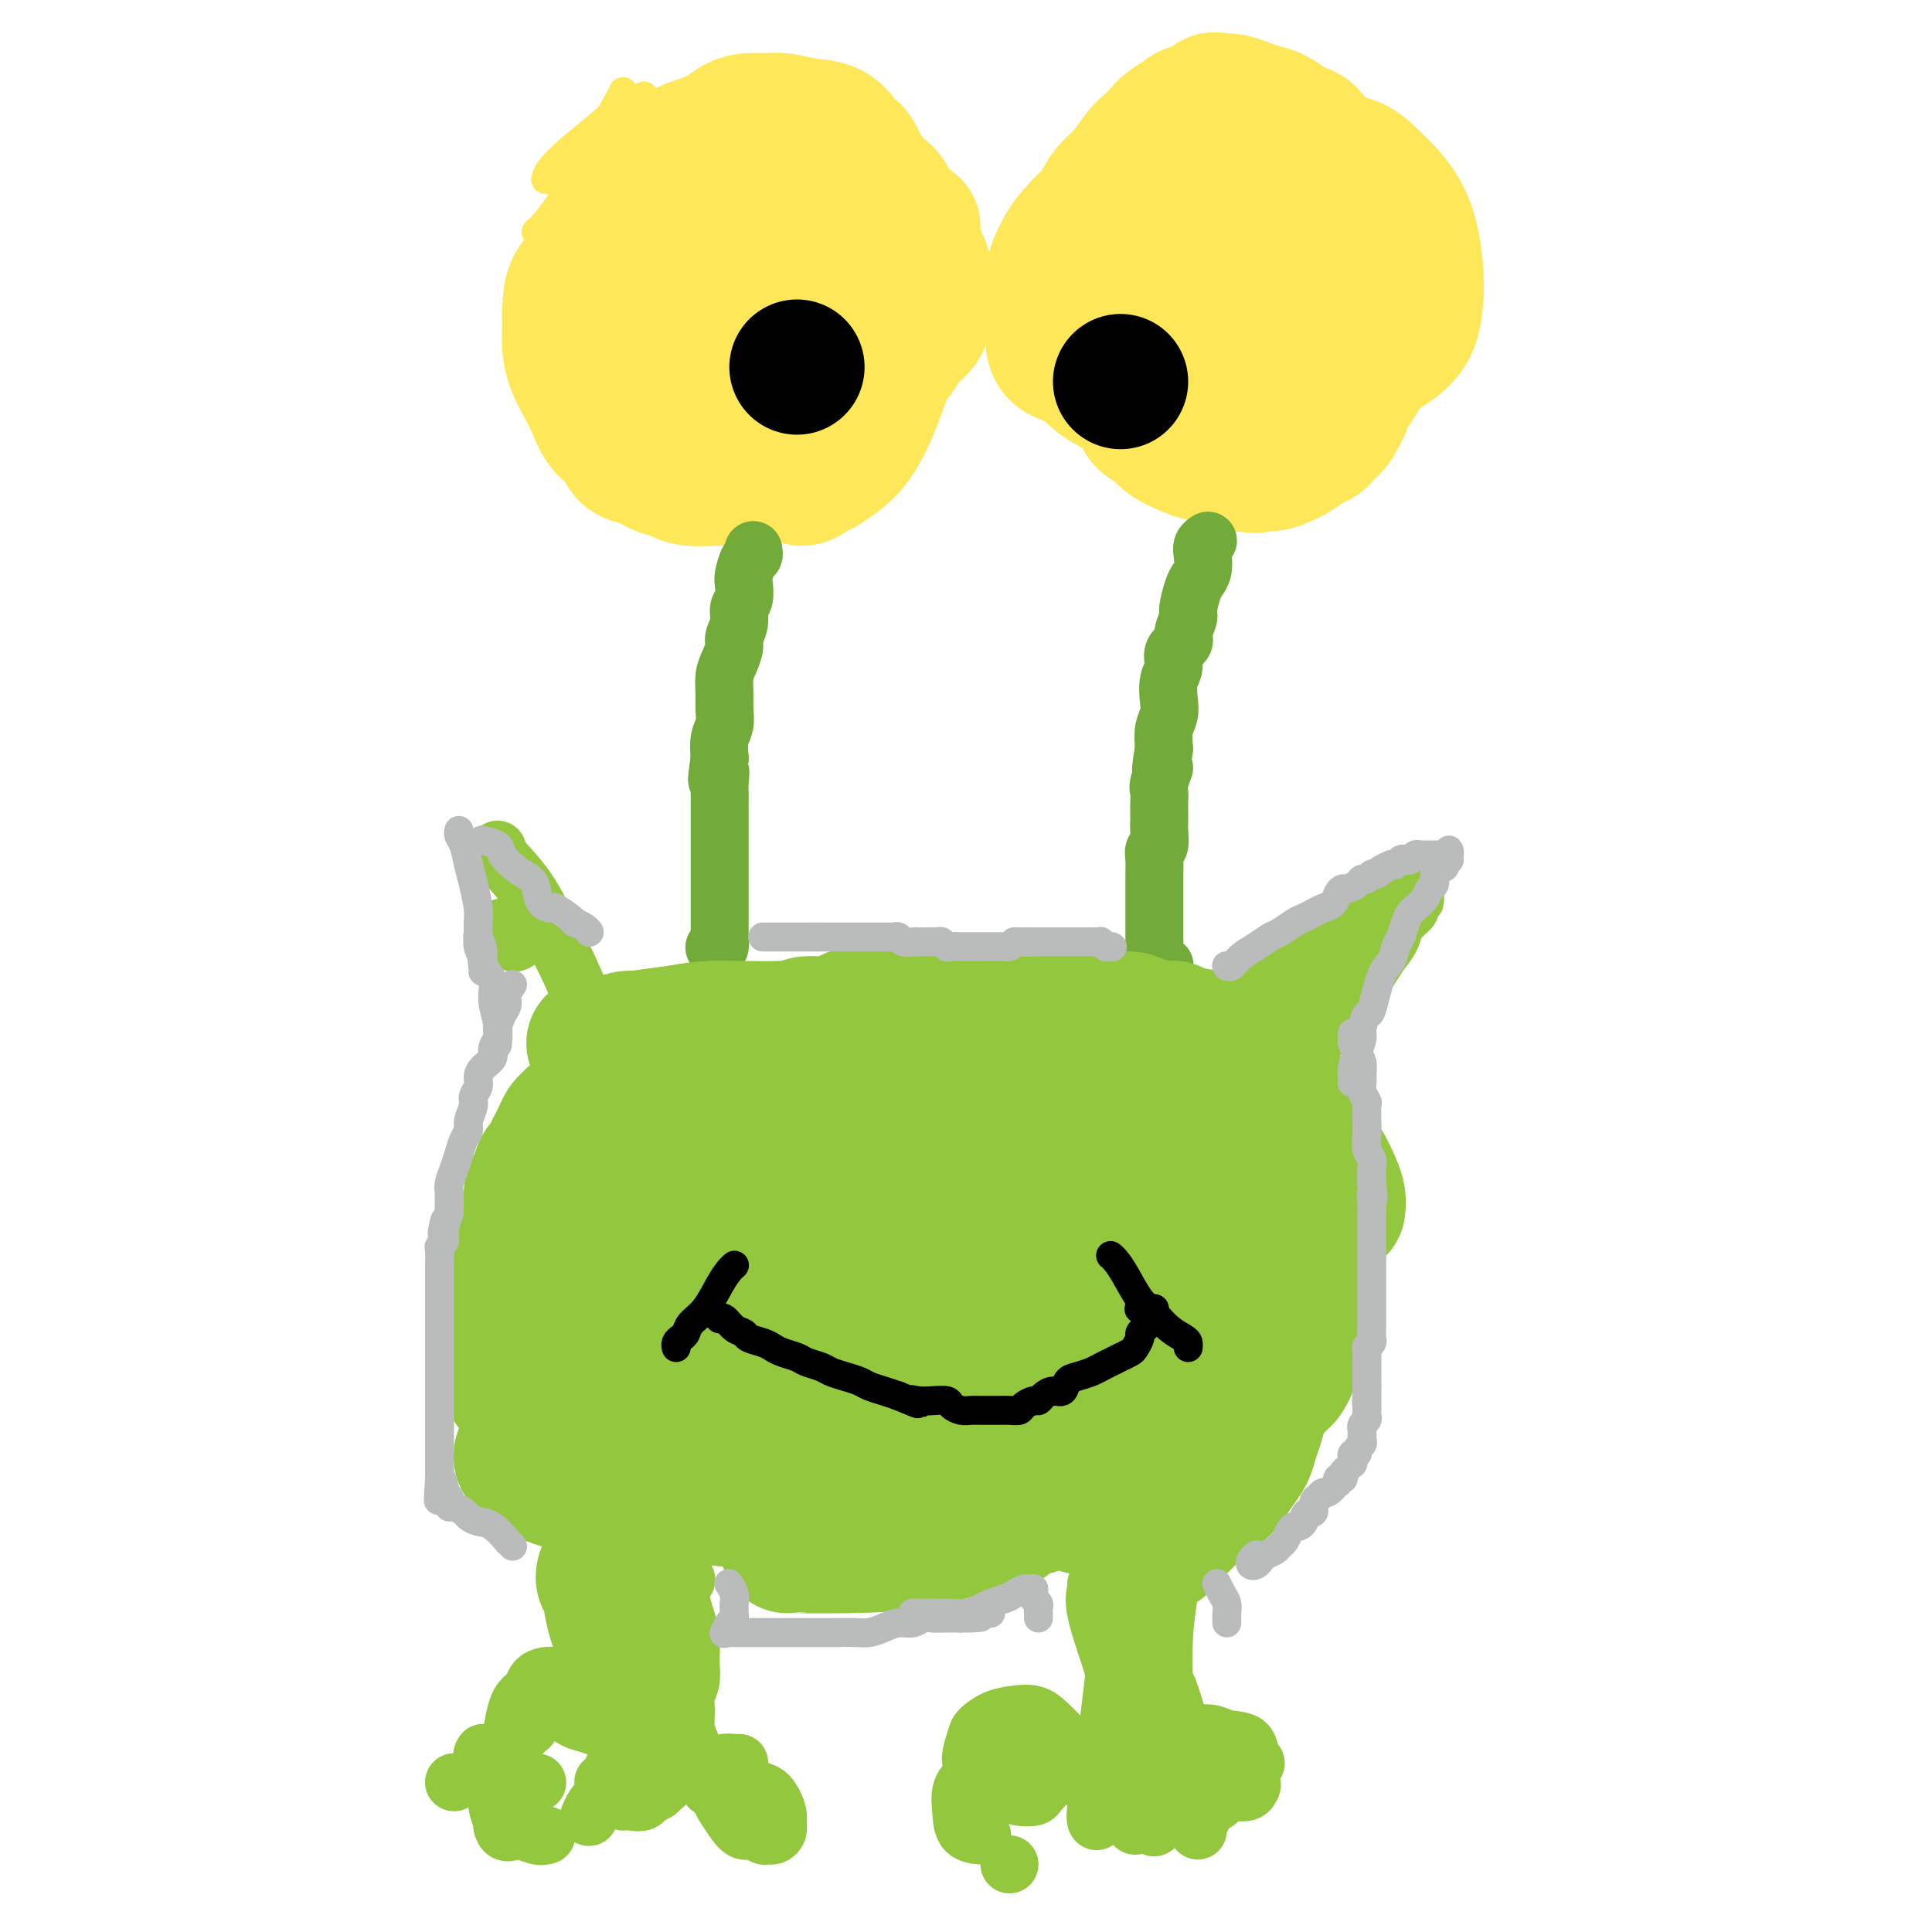 <svg viewBox='0 0 400 400' version='1.1' xmlns='http://www.w3.org/2000/svg' xmlns:xlink='http://www.w3.org/1999/xlink'><g fill='none' stroke='#FEE859' stroke-width='28' stroke-linecap='round' stroke-linejoin='round'><path d='M249,49c-0.068,0.030 -0.136,0.061 0,0c0.136,-0.061 0.477,-0.212 1,0c0.523,0.212 1.229,0.787 3,1c1.771,0.213 4.608,0.065 7,0c2.392,-0.065 4.339,-0.047 6,0c1.661,0.047 3.036,0.123 4,0c0.964,-0.123 1.518,-0.446 2,-1c0.482,-0.554 0.891,-1.338 1,-2c0.109,-0.662 -0.081,-1.200 -1,-2c-0.919,-0.800 -2.568,-1.861 -4,-3c-1.432,-1.139 -2.648,-2.355 -4,-3c-1.352,-0.645 -2.841,-0.719 -4,-1c-1.159,-0.281 -1.987,-0.770 -3,-1c-1.013,-0.230 -2.210,-0.201 -3,0c-0.790,0.201 -1.172,0.573 -2,1c-0.828,0.427 -2.101,0.909 -3,2c-0.899,1.091 -1.426,2.792 -2,4c-0.574,1.208 -1.197,1.923 -2,3c-0.803,1.077 -1.786,2.516 -2,4c-0.214,1.484 0.340,3.014 1,5c0.660,1.986 1.426,4.429 2,6c0.574,1.571 0.958,2.272 2,3c1.042,0.728 2.743,1.484 4,2c1.257,0.516 2.069,0.793 3,1c0.931,0.207 1.980,0.345 3,0c1.020,-0.345 2.010,-1.172 3,-2'/><path d='M261,66c1.276,-0.406 1.465,-0.421 2,-1c0.535,-0.579 1.417,-1.721 2,-3c0.583,-1.279 0.868,-2.696 1,-4c0.132,-1.304 0.111,-2.495 0,-4c-0.111,-1.505 -0.313,-3.322 -1,-5c-0.687,-1.678 -1.860,-3.216 -3,-5c-1.140,-1.784 -2.249,-3.815 -3,-5c-0.751,-1.185 -1.146,-1.525 -2,-2c-0.854,-0.475 -2.167,-1.087 -4,-1c-1.833,0.087 -4.186,0.872 -5,1c-0.814,0.128 -0.090,-0.400 -1,0c-0.910,0.400 -3.456,1.730 -5,3c-1.544,1.270 -2.087,2.481 -3,4c-0.913,1.519 -2.197,3.345 -3,5c-0.803,1.655 -1.125,3.140 -1,5c0.125,1.860 0.698,4.097 1,6c0.302,1.903 0.332,3.474 1,5c0.668,1.526 1.974,3.008 4,4c2.026,0.992 4.773,1.493 7,2c2.227,0.507 3.934,1.021 6,1c2.066,-0.021 4.491,-0.575 7,-1c2.509,-0.425 5.102,-0.719 7,-1c1.898,-0.281 3.102,-0.548 4,-1c0.898,-0.452 1.489,-1.089 2,-2c0.511,-0.911 0.941,-2.095 1,-4c0.059,-1.905 -0.252,-4.530 -1,-7c-0.748,-2.470 -1.932,-4.783 -3,-7c-1.068,-2.217 -2.018,-4.336 -3,-6c-0.982,-1.664 -1.995,-2.871 -3,-4c-1.005,-1.129 -2.001,-2.180 -3,-3c-0.999,-0.820 -1.999,-1.410 -3,-2'/><path d='M259,34c-2.803,-3.585 -2.311,-1.548 -3,-1c-0.689,0.548 -2.560,-0.393 -4,0c-1.440,0.393 -2.448,2.119 -4,3c-1.552,0.881 -3.647,0.915 -5,2c-1.353,1.085 -1.964,3.220 -3,5c-1.036,1.780 -2.498,3.207 -3,5c-0.502,1.793 -0.046,3.954 0,6c0.046,2.046 -0.318,3.976 0,6c0.318,2.024 1.319,4.140 2,6c0.681,1.860 1.044,3.462 2,5c0.956,1.538 2.505,3.012 4,4c1.495,0.988 2.935,1.489 4,2c1.065,0.511 1.755,1.034 4,1c2.245,-0.034 6.046,-0.623 8,-1c1.954,-0.377 2.062,-0.543 3,-1c0.938,-0.457 2.706,-1.206 4,-2c1.294,-0.794 2.112,-1.635 3,-3c0.888,-1.365 1.845,-3.256 3,-5c1.155,-1.744 2.508,-3.343 3,-5c0.492,-1.657 0.124,-3.372 0,-5c-0.124,-1.628 -0.002,-3.170 0,-5c0.002,-1.830 -0.116,-3.947 0,-6c0.116,-2.053 0.464,-4.043 0,-6c-0.464,-1.957 -1.742,-3.880 -3,-5c-1.258,-1.120 -2.495,-1.437 -4,-2c-1.505,-0.563 -3.277,-1.372 -5,-2c-1.723,-0.628 -3.398,-1.074 -5,-1c-1.602,0.074 -3.130,0.669 -5,1c-1.870,0.331 -4.080,0.397 -6,1c-1.920,0.603 -3.548,1.744 -5,3c-1.452,1.256 -2.726,2.628 -4,4'/><path d='M240,38c-2.327,1.751 -3.643,2.629 -5,4c-1.357,1.371 -2.754,3.234 -4,5c-1.246,1.766 -2.339,3.434 -3,5c-0.661,1.566 -0.889,3.030 -1,5c-0.111,1.970 -0.104,4.447 1,7c1.104,2.553 3.307,5.181 5,7c1.693,1.819 2.877,2.828 5,4c2.123,1.172 5.186,2.508 8,3c2.814,0.492 5.379,0.140 8,0c2.621,-0.140 5.298,-0.066 8,0c2.702,0.066 5.431,0.126 8,0c2.569,-0.126 4.979,-0.439 7,-1c2.021,-0.561 3.653,-1.370 5,-2c1.347,-0.630 2.409,-1.079 4,-2c1.591,-0.921 3.710,-2.312 5,-4c1.290,-1.688 1.753,-3.672 2,-6c0.247,-2.328 0.280,-4.998 0,-8c-0.280,-3.002 -0.874,-6.335 -2,-9c-1.126,-2.665 -2.784,-4.661 -4,-6c-1.216,-1.339 -1.989,-2.019 -3,-3c-1.011,-0.981 -2.259,-2.262 -4,-3c-1.741,-0.738 -3.973,-0.934 -6,-1c-2.027,-0.066 -3.848,-0.003 -6,0c-2.152,0.003 -4.634,-0.056 -7,0c-2.366,0.056 -4.617,0.225 -7,1c-2.383,0.775 -4.898,2.157 -7,3c-2.102,0.843 -3.793,1.149 -5,2c-1.207,0.851 -1.932,2.249 -3,4c-1.068,1.751 -2.480,3.856 -3,6c-0.520,2.144 -0.149,4.327 0,7c0.149,2.673 0.074,5.837 0,9'/><path d='M236,65c0.517,4.236 1.810,6.827 3,9c1.190,2.173 2.276,3.929 4,6c1.724,2.071 4.087,4.459 6,6c1.913,1.541 3.378,2.237 5,3c1.622,0.763 3.402,1.594 5,2c1.598,0.406 3.013,0.387 5,0c1.987,-0.387 4.547,-1.142 7,-2c2.453,-0.858 4.798,-1.820 6,-3c1.202,-1.180 1.262,-2.578 2,-4c0.738,-1.422 2.153,-2.868 3,-5c0.847,-2.132 1.126,-4.948 1,-8c-0.126,-3.052 -0.657,-6.338 -1,-9c-0.343,-2.662 -0.496,-4.698 -1,-7c-0.504,-2.302 -1.358,-4.868 -2,-7c-0.642,-2.132 -1.073,-3.828 -2,-5c-0.927,-1.172 -2.350,-1.820 -4,-3c-1.650,-1.180 -3.526,-2.892 -5,-4c-1.474,-1.108 -2.547,-1.611 -4,-2c-1.453,-0.389 -3.287,-0.663 -5,-1c-1.713,-0.337 -3.305,-0.736 -5,-1c-1.695,-0.264 -3.494,-0.392 -5,0c-1.506,0.392 -2.719,1.303 -4,2c-1.281,0.697 -2.630,1.181 -4,2c-1.370,0.819 -2.761,1.975 -4,3c-1.239,1.025 -2.325,1.921 -4,3c-1.675,1.079 -3.937,2.342 -6,4c-2.063,1.658 -3.926,3.712 -5,5c-1.074,1.288 -1.360,1.809 -2,3c-0.640,1.191 -1.634,3.051 -2,5c-0.366,1.949 -0.105,3.985 0,6c0.105,2.015 0.052,4.007 0,6'/><path d='M218,69c-0.200,4.086 1.300,4.301 3,5c1.700,0.699 3.599,1.883 5,3c1.401,1.117 2.303,2.168 4,3c1.697,0.832 4.190,1.445 6,2c1.810,0.555 2.937,1.051 5,1c2.063,-0.051 5.063,-0.647 8,-1c2.937,-0.353 5.812,-0.461 8,-1c2.188,-0.539 3.688,-1.510 5,-2c1.312,-0.490 2.435,-0.498 4,-1c1.565,-0.502 3.572,-1.497 5,-2c1.428,-0.503 2.278,-0.515 3,-1c0.722,-0.485 1.318,-1.444 2,-3c0.682,-1.556 1.450,-3.711 2,-5c0.550,-1.289 0.880,-1.714 1,-3c0.120,-1.286 0.029,-3.435 0,-5c-0.029,-1.565 0.003,-2.548 0,-4c-0.003,-1.452 -0.041,-3.375 0,-5c0.041,-1.625 0.162,-2.953 0,-4c-0.162,-1.047 -0.606,-1.812 -1,-3c-0.394,-1.188 -0.738,-2.798 -1,-4c-0.262,-1.202 -0.440,-1.996 -1,-3c-0.560,-1.004 -1.500,-2.218 -2,-3c-0.500,-0.782 -0.560,-1.130 -1,-2c-0.440,-0.870 -1.262,-2.260 -2,-3c-0.738,-0.740 -1.394,-0.828 -2,-1c-0.606,-0.172 -1.163,-0.428 -2,-1c-0.837,-0.572 -1.954,-1.460 -3,-2c-1.046,-0.540 -2.023,-0.732 -3,-1c-0.977,-0.268 -1.955,-0.611 -3,-1c-1.045,-0.389 -2.156,-0.826 -3,-1c-0.844,-0.174 -1.422,-0.087 -2,0'/><path d='M253,21c-3.016,-0.908 -1.556,0.323 -2,1c-0.444,0.677 -2.790,0.801 -4,1c-1.210,0.199 -1.282,0.474 -2,1c-0.718,0.526 -2.082,1.302 -3,2c-0.918,0.698 -1.390,1.317 -2,2c-0.610,0.683 -1.357,1.431 -2,2c-0.643,0.569 -1.183,0.960 -2,2c-0.817,1.040 -1.910,2.729 -3,4c-1.090,1.271 -2.177,2.123 -3,3c-0.823,0.877 -1.384,1.778 -2,3c-0.616,1.222 -1.289,2.767 -2,4c-0.711,1.233 -1.462,2.156 -2,3c-0.538,0.844 -0.863,1.608 -1,3c-0.137,1.392 -0.087,3.412 0,5c0.087,1.588 0.212,2.746 0,4c-0.212,1.254 -0.759,2.605 -1,4c-0.241,1.395 -0.175,2.835 0,4c0.175,1.165 0.458,2.054 1,3c0.542,0.946 1.344,1.948 2,3c0.656,1.052 1.168,2.155 2,3c0.832,0.845 1.984,1.434 3,2c1.016,0.566 1.894,1.110 3,2c1.106,0.890 2.439,2.126 3,3c0.561,0.874 0.351,1.386 1,2c0.649,0.614 2.158,1.330 3,2c0.842,0.670 1.016,1.293 2,2c0.984,0.707 2.777,1.496 4,2c1.223,0.504 1.874,0.723 3,1c1.126,0.277 2.726,0.613 4,1c1.274,0.387 2.221,0.825 3,1c0.779,0.175 1.389,0.088 2,0'/><path d='M258,96c2.789,0.760 1.762,0.158 2,0c0.238,-0.158 1.741,0.126 3,0c1.259,-0.126 2.273,-0.663 3,-1c0.727,-0.337 1.168,-0.475 2,-1c0.832,-0.525 2.055,-1.439 3,-2c0.945,-0.561 1.611,-0.770 2,-1c0.389,-0.230 0.500,-0.482 1,-1c0.500,-0.518 1.388,-1.302 2,-2c0.612,-0.698 0.948,-1.311 1,-2c0.052,-0.689 -0.178,-1.455 0,-2c0.178,-0.545 0.765,-0.870 1,-1c0.235,-0.130 0.117,-0.065 0,0'/><path d='M136,62c0.008,-0.006 0.016,-0.012 0,0c-0.016,0.012 -0.057,0.041 0,0c0.057,-0.041 0.211,-0.151 0,0c-0.211,0.151 -0.789,0.562 0,1c0.789,0.438 2.945,0.902 5,2c2.055,1.098 4.010,2.831 6,4c1.990,1.169 4.014,1.773 6,2c1.986,0.227 3.933,0.078 6,0c2.067,-0.078 4.253,-0.084 6,0c1.747,0.084 3.054,0.259 4,0c0.946,-0.259 1.532,-0.951 2,-1c0.468,-0.049 0.817,0.545 0,-2c-0.817,-2.545 -2.800,-8.227 -4,-11c-1.200,-2.773 -1.615,-2.635 -3,-4c-1.385,-1.365 -3.739,-4.232 -6,-6c-2.261,-1.768 -4.430,-2.438 -6,-3c-1.570,-0.562 -2.540,-1.016 -4,-1c-1.460,0.016 -3.409,0.502 -5,1c-1.591,0.498 -2.825,1.010 -4,2c-1.175,0.990 -2.292,2.460 -3,4c-0.708,1.540 -1.009,3.151 -1,5c0.009,1.849 0.326,3.937 1,6c0.674,2.063 1.704,4.102 3,6c1.296,1.898 2.856,3.656 5,5c2.144,1.344 4.871,2.275 7,3c2.129,0.725 3.659,1.244 6,1c2.341,-0.244 5.494,-1.251 8,-2c2.506,-0.749 4.367,-1.240 6,-2c1.633,-0.760 3.038,-1.789 4,-3c0.962,-1.211 1.481,-2.606 2,-4'/><path d='M177,65c1.175,-1.707 1.113,-2.474 1,-4c-0.113,-1.526 -0.276,-3.811 -1,-6c-0.724,-2.189 -2.010,-4.280 -4,-7c-1.990,-2.720 -4.683,-6.067 -7,-8c-2.317,-1.933 -4.258,-2.450 -6,-3c-1.742,-0.550 -3.286,-1.133 -5,-1c-1.714,0.133 -3.597,0.981 -5,2c-1.403,1.019 -2.325,2.207 -4,4c-1.675,1.793 -4.102,4.191 -6,7c-1.898,2.809 -3.265,6.030 -4,9c-0.735,2.970 -0.837,5.690 -1,8c-0.163,2.310 -0.385,4.210 0,6c0.385,1.790 1.378,3.469 3,5c1.622,1.531 3.872,2.912 6,4c2.128,1.088 4.132,1.881 6,2c1.868,0.119 3.600,-0.437 6,-1c2.400,-0.563 5.470,-1.131 8,-2c2.530,-0.869 4.521,-2.037 6,-3c1.479,-0.963 2.446,-1.722 3,-3c0.554,-1.278 0.693,-3.075 1,-5c0.307,-1.925 0.781,-3.979 1,-6c0.219,-2.021 0.184,-4.010 0,-6c-0.184,-1.990 -0.519,-3.979 -1,-6c-0.481,-2.021 -1.110,-4.072 -2,-6c-0.890,-1.928 -2.040,-3.732 -3,-5c-0.960,-1.268 -1.729,-1.998 -3,-3c-1.271,-1.002 -3.045,-2.274 -4,-3c-0.955,-0.726 -1.091,-0.906 -2,-1c-0.909,-0.094 -2.591,-0.102 -4,0c-1.409,0.102 -2.545,0.315 -4,1c-1.455,0.685 -3.227,1.843 -5,3'/><path d='M147,37c-2.213,1.262 -3.244,2.416 -5,4c-1.756,1.584 -4.235,3.599 -6,6c-1.765,2.401 -2.816,5.188 -4,8c-1.184,2.812 -2.500,5.649 -3,8c-0.500,2.351 -0.184,4.217 0,6c0.184,1.783 0.235,3.484 1,5c0.765,1.516 2.242,2.848 4,4c1.758,1.152 3.796,2.126 6,3c2.204,0.874 4.575,1.650 7,2c2.425,0.350 4.903,0.273 7,0c2.097,-0.273 3.811,-0.744 6,-1c2.189,-0.256 4.852,-0.299 7,-1c2.148,-0.701 3.781,-2.061 5,-3c1.219,-0.939 2.026,-1.456 3,-2c0.974,-0.544 2.117,-1.114 3,-2c0.883,-0.886 1.506,-2.088 2,-4c0.494,-1.912 0.858,-4.534 1,-7c0.142,-2.466 0.060,-4.776 0,-7c-0.060,-2.224 -0.099,-4.362 0,-7c0.099,-2.638 0.334,-5.775 0,-8c-0.334,-2.225 -1.239,-3.537 -2,-5c-0.761,-1.463 -1.380,-3.075 -2,-4c-0.620,-0.925 -1.242,-1.162 -2,-2c-0.758,-0.838 -1.652,-2.278 -3,-3c-1.348,-0.722 -3.151,-0.727 -5,-1c-1.849,-0.273 -3.743,-0.813 -5,-1c-1.257,-0.187 -1.878,-0.020 -3,0c-1.122,0.020 -2.744,-0.108 -4,0c-1.256,0.108 -2.146,0.452 -3,1c-0.854,0.548 -1.673,1.299 -3,2c-1.327,0.701 -3.164,1.350 -5,2'/><path d='M144,30c-3.256,1.088 -2.395,1.307 -3,2c-0.605,0.693 -2.676,1.859 -4,3c-1.324,1.141 -1.902,2.256 -3,3c-1.098,0.744 -2.715,1.118 -4,2c-1.285,0.882 -2.239,2.271 -3,4c-0.761,1.729 -1.328,3.797 -2,5c-0.672,1.203 -1.450,1.539 -2,3c-0.550,1.461 -0.872,4.045 -1,6c-0.128,1.955 -0.062,3.282 0,5c0.062,1.718 0.122,3.828 1,6c0.878,2.172 2.576,4.404 4,6c1.424,1.596 2.576,2.554 5,4c2.424,1.446 6.122,3.379 8,4c1.878,0.621 1.937,-0.070 3,0c1.063,0.070 3.130,0.902 5,1c1.870,0.098 3.543,-0.539 5,-1c1.457,-0.461 2.697,-0.746 4,-1c1.303,-0.254 2.667,-0.476 4,-1c1.333,-0.524 2.634,-1.348 4,-2c1.366,-0.652 2.797,-1.130 4,-2c1.203,-0.870 2.180,-2.132 3,-3c0.820,-0.868 1.485,-1.343 2,-2c0.515,-0.657 0.882,-1.497 1,-3c0.118,-1.503 -0.013,-3.669 0,-6c0.013,-2.331 0.171,-4.826 0,-7c-0.171,-2.174 -0.671,-4.028 -1,-6c-0.329,-1.972 -0.489,-4.061 -1,-6c-0.511,-1.939 -1.374,-3.726 -2,-5c-0.626,-1.274 -1.015,-2.035 -2,-3c-0.985,-0.965 -2.567,-2.133 -4,-3c-1.433,-0.867 -2.716,-1.434 -4,-2'/><path d='M161,31c-2.349,-2.472 -2.222,-2.153 -3,-2c-0.778,0.153 -2.461,0.141 -4,0c-1.539,-0.141 -2.933,-0.411 -4,0c-1.067,0.411 -1.808,1.502 -3,2c-1.192,0.498 -2.836,0.401 -4,1c-1.164,0.599 -1.847,1.892 -3,3c-1.153,1.108 -2.774,2.031 -4,3c-1.226,0.969 -2.056,1.986 -3,3c-0.944,1.014 -2.000,2.026 -3,3c-1.000,0.974 -1.942,1.909 -3,3c-1.058,1.091 -2.231,2.339 -3,4c-0.769,1.661 -1.135,3.735 -2,5c-0.865,1.265 -2.230,1.720 -3,3c-0.770,1.280 -0.947,3.384 -1,5c-0.053,1.616 0.016,2.742 0,4c-0.016,1.258 -0.119,2.647 0,4c0.119,1.353 0.458,2.668 1,4c0.542,1.332 1.285,2.679 2,4c0.715,1.321 1.403,2.616 2,4c0.597,1.384 1.105,2.857 2,4c0.895,1.143 2.178,1.955 3,3c0.822,1.045 1.182,2.321 2,3c0.818,0.679 2.093,0.760 3,1c0.907,0.240 1.447,0.639 2,1c0.553,0.361 1.120,0.685 2,1c0.880,0.315 2.074,0.621 3,1c0.926,0.379 1.585,0.831 3,1c1.415,0.169 3.585,0.056 5,0c1.415,-0.056 2.073,-0.053 3,0c0.927,0.053 2.122,0.158 3,0c0.878,-0.158 1.439,-0.579 2,-1'/><path d='M156,98c2.321,-0.342 1.623,-0.696 2,-1c0.377,-0.304 1.830,-0.558 3,-1c1.170,-0.442 2.056,-1.070 3,-2c0.944,-0.930 1.947,-2.160 3,-3c1.053,-0.840 2.155,-1.289 3,-2c0.845,-0.711 1.431,-1.685 2,-3c0.569,-1.315 1.119,-2.970 2,-4c0.881,-1.030 2.094,-1.433 3,-2c0.906,-0.567 1.507,-1.296 2,-2c0.493,-0.704 0.878,-1.381 2,-2c1.122,-0.619 2.980,-1.179 4,-2c1.020,-0.821 1.201,-1.902 2,-3c0.799,-1.098 2.216,-2.212 3,-3c0.784,-0.788 0.935,-1.249 1,-2c0.065,-0.751 0.042,-1.790 0,-3c-0.042,-1.210 -0.105,-2.589 0,-4c0.105,-1.411 0.379,-2.854 0,-4c-0.379,-1.146 -1.410,-1.996 -2,-3c-0.590,-1.004 -0.738,-2.161 -1,-3c-0.262,-0.839 -0.637,-1.361 -1,-2c-0.363,-0.639 -0.713,-1.394 -1,-2c-0.287,-0.606 -0.511,-1.062 -1,-2c-0.489,-0.938 -1.243,-2.356 -2,-3c-0.757,-0.644 -1.516,-0.512 -2,-1c-0.484,-0.488 -0.692,-1.596 -1,-2c-0.308,-0.404 -0.716,-0.105 -1,0c-0.284,0.105 -0.443,0.017 -1,0c-0.557,-0.017 -1.510,0.037 -2,0c-0.490,-0.037 -0.517,-0.164 -1,0c-0.483,0.164 -1.424,0.618 -2,1c-0.576,0.382 -0.788,0.691 -1,1'/><path d='M172,39c-1.179,0.310 -0.125,0.083 0,0c0.125,-0.083 -0.679,-0.024 -1,0c-0.321,0.024 -0.161,0.012 0,0'/><path d='M189,47c-0.000,-0.010 -0.000,-0.020 0,0c0.000,0.020 0.000,0.070 0,0c-0.000,-0.070 -0.000,-0.259 0,0c0.000,0.259 0.001,0.967 0,2c-0.001,1.033 -0.005,2.390 0,4c0.005,1.610 0.021,3.474 0,5c-0.021,1.526 -0.077,2.715 0,4c0.077,1.285 0.286,2.665 0,4c-0.286,1.335 -1.066,2.626 -2,4c-0.934,1.374 -2.022,2.830 -3,5c-0.978,2.170 -1.848,5.053 -3,8c-1.152,2.947 -2.587,5.957 -4,8c-1.413,2.043 -2.803,3.118 -4,4c-1.197,0.882 -2.202,1.571 -3,2c-0.798,0.429 -1.389,0.600 -2,1c-0.611,0.400 -1.241,1.031 -2,1c-0.759,-0.031 -1.645,-0.723 -2,-1c-0.355,-0.277 -0.177,-0.138 0,0'/></g>
<g fill='none' stroke='#000000' stroke-width='28' stroke-linecap='round' stroke-linejoin='round'><path d='M165,76c0.000,0.000 0.000,0.000 0,0c0.000,0.000 0.000,0.000 0,0'/><path d='M232,79c0.000,0.000 0.000,0.000 0,0c0.000,0.000 0.000,0.000 0,0'/></g>
<g fill='none' stroke='#73AB3A' stroke-width='12' stroke-linecap='round' stroke-linejoin='round'><path d='M156,114c-0.022,-0.104 -0.045,-0.209 0,0c0.045,0.209 0.157,0.731 0,1c-0.157,0.269 -0.582,0.284 -1,1c-0.418,0.716 -0.829,2.134 -1,3c-0.171,0.866 -0.102,1.181 0,2c0.102,0.819 0.238,2.144 0,3c-0.238,0.856 -0.851,1.244 -1,2c-0.149,0.756 0.167,1.881 0,3c-0.167,1.119 -0.815,2.232 -1,3c-0.185,0.768 0.094,1.192 0,2c-0.094,0.808 -0.560,2.001 -1,3c-0.440,0.999 -0.854,1.803 -1,3c-0.146,1.197 -0.025,2.788 0,4c0.025,1.212 -0.045,2.047 0,3c0.045,0.953 0.204,2.026 0,3c-0.204,0.974 -0.773,1.850 -1,3c-0.227,1.150 -0.114,2.575 0,4'/><path d='M149,157c-1.083,7.236 -0.290,3.827 0,3c0.290,-0.827 0.078,0.930 0,2c-0.078,1.070 -0.021,1.454 0,2c0.021,0.546 0.006,1.254 0,2c-0.006,0.746 -0.001,1.532 0,2c0.001,0.468 0.000,0.620 0,1c-0.000,0.380 -0.000,0.990 0,2c0.000,1.010 0.000,2.420 0,3c-0.000,0.580 -0.000,0.330 0,1c0.000,0.670 0.000,2.259 0,3c-0.000,0.741 -0.000,0.635 0,1c0.000,0.365 0.000,1.201 0,2c-0.000,0.799 -0.000,1.562 0,2c0.000,0.438 0.000,0.550 0,1c-0.000,0.450 -0.000,1.238 0,2c0.000,0.762 0.000,1.500 0,2c-0.000,0.500 -0.000,0.764 0,1c0.000,0.236 0.000,0.444 0,1c-0.000,0.556 -0.000,1.459 0,2c0.000,0.541 0.000,0.719 0,1c-0.000,0.281 -0.000,0.665 0,1c0.000,0.335 0.001,0.621 0,1c-0.001,0.379 -0.004,0.851 0,1c0.004,0.149 0.015,-0.027 0,0c-0.015,0.027 -0.057,0.256 0,0c0.057,-0.256 0.211,-0.996 0,-1c-0.211,-0.004 -0.788,0.730 -1,1c-0.212,0.270 -0.061,0.077 0,0c0.061,-0.077 0.030,-0.039 0,0'/><path d='M250,112c-0.000,0.000 -0.000,0.000 0,0c0.000,-0.000 0.001,-0.001 0,0c-0.001,0.001 -0.004,0.003 0,0c0.004,-0.003 0.015,-0.010 0,0c-0.015,0.010 -0.056,0.037 0,0c0.056,-0.037 0.208,-0.137 0,0c-0.208,0.137 -0.776,0.510 -1,1c-0.224,0.490 -0.102,1.098 0,2c0.102,0.902 0.186,2.099 0,3c-0.186,0.901 -0.643,1.505 -1,2c-0.357,0.495 -0.615,0.881 -1,2c-0.385,1.119 -0.895,2.970 -1,4c-0.105,1.030 0.197,1.238 0,2c-0.197,0.762 -0.894,2.079 -1,3c-0.106,0.921 0.378,1.447 0,2c-0.378,0.553 -1.617,1.134 -2,2c-0.383,0.866 0.090,2.016 0,3c-0.090,0.984 -0.742,1.802 -1,3c-0.258,1.198 -0.121,2.775 0,4c0.121,1.225 0.225,2.099 0,3c-0.225,0.901 -0.779,1.829 -1,3c-0.221,1.171 -0.111,2.586 0,4'/><path d='M241,155c-1.332,7.402 -0.161,4.406 0,4c0.161,-0.406 -0.689,1.778 -1,3c-0.311,1.222 -0.084,1.481 0,2c0.084,0.519 0.023,1.299 0,2c-0.023,0.701 -0.010,1.325 0,2c0.010,0.675 0.017,1.401 0,2c-0.017,0.599 -0.057,1.070 0,2c0.057,0.930 0.211,2.319 0,3c-0.211,0.681 -0.789,0.654 -1,1c-0.211,0.346 -0.057,1.066 0,2c0.057,0.934 0.015,2.081 0,3c-0.015,0.919 -0.004,1.608 0,2c0.004,0.392 0.001,0.485 0,1c-0.001,0.515 -0.000,1.450 0,2c0.000,0.550 0.000,0.714 0,1c-0.000,0.286 -0.000,0.695 0,1c0.000,0.305 0.000,0.505 0,1c-0.000,0.495 -0.000,1.283 0,2c0.000,0.717 0.000,1.362 0,2c-0.000,0.638 -0.000,1.270 0,2c0.000,0.730 0.000,1.557 0,2c-0.000,0.443 -0.001,0.501 0,1c0.001,0.499 0.004,1.437 0,2c-0.004,0.563 -0.016,0.751 0,1c0.016,0.249 0.061,0.561 0,1c-0.061,0.439 -0.226,1.007 0,1c0.226,-0.007 0.844,-0.590 1,-1c0.156,-0.410 -0.150,-0.649 0,-1c0.150,-0.351 0.757,-0.815 1,-1c0.243,-0.185 0.121,-0.093 0,0'/></g>
<g fill='none' stroke='#000000' stroke-width='6' stroke-linecap='round' stroke-linejoin='round'><path d='M143,249c0.000,0.000 0.000,0.000 0,0c-0.000,-0.000 -0.000,-0.001 0,0c0.000,0.001 0.000,0.004 0,0c-0.000,-0.004 -0.001,-0.016 0,0c0.001,0.016 0.006,0.061 0,0c-0.006,-0.061 -0.021,-0.228 0,0c0.021,0.228 0.077,0.851 0,1c-0.077,0.149 -0.286,-0.175 -1,0c-0.714,0.175 -1.931,0.849 -3,2c-1.069,1.151 -1.988,2.780 -3,4c-1.012,1.220 -2.117,2.029 -3,3c-0.883,0.971 -1.543,2.102 -2,3c-0.457,0.898 -0.710,1.564 -1,2c-0.290,0.436 -0.617,0.642 -1,1c-0.383,0.358 -0.821,0.867 -1,1c-0.179,0.133 -0.100,-0.109 0,0c0.100,0.109 0.219,0.568 0,1c-0.219,0.432 -0.777,0.838 -1,1c-0.223,0.162 -0.112,0.081 0,0'/><path d='M135,268c0.000,0.000 0.000,0.000 0,0c-0.000,-0.000 -0.001,-0.001 0,0c0.001,0.001 0.004,0.003 0,0c-0.004,-0.003 -0.014,-0.011 0,0c0.014,0.011 0.053,0.041 0,0c-0.053,-0.041 -0.198,-0.152 0,0c0.198,0.152 0.738,0.566 1,1c0.262,0.434 0.244,0.886 1,1c0.756,0.114 2.285,-0.111 3,0c0.715,0.111 0.617,0.558 1,1c0.383,0.442 1.247,0.879 2,1c0.753,0.121 1.395,-0.074 2,0c0.605,0.074 1.173,0.416 2,1c0.827,0.584 1.912,1.410 3,2c1.088,0.590 2.178,0.945 3,1c0.822,0.055 1.375,-0.192 2,0c0.625,0.192 1.322,0.821 2,1c0.678,0.179 1.337,-0.092 2,0c0.663,0.092 1.332,0.546 2,1'/><path d='M161,278c4.654,1.769 3.287,1.191 3,1c-0.287,-0.191 0.504,0.005 1,0c0.496,-0.005 0.696,-0.213 1,0c0.304,0.213 0.711,0.845 1,1c0.289,0.155 0.458,-0.169 1,0c0.542,0.169 1.455,0.829 2,1c0.545,0.171 0.722,-0.148 1,0c0.278,0.148 0.656,0.761 1,1c0.344,0.239 0.655,0.103 1,0c0.345,-0.103 0.725,-0.172 1,0c0.275,0.172 0.447,0.585 1,1c0.553,0.415 1.488,0.831 2,1c0.512,0.169 0.602,0.091 1,0c0.398,-0.091 1.104,-0.196 2,0c0.896,0.196 1.983,0.694 3,1c1.017,0.306 1.964,0.422 3,1c1.036,0.578 2.160,1.619 3,2c0.840,0.381 1.395,0.102 2,0c0.605,-0.102 1.262,-0.027 2,0c0.738,0.027 1.559,0.007 2,0c0.441,-0.007 0.502,-0.002 1,0c0.498,0.002 1.432,0.001 2,0c0.568,-0.001 0.771,-0.003 1,0c0.229,0.003 0.484,0.011 1,0c0.516,-0.011 1.294,-0.042 2,0c0.706,0.042 1.341,0.156 2,0c0.659,-0.156 1.342,-0.580 2,-1c0.658,-0.420 1.290,-0.834 2,-1c0.710,-0.166 1.499,-0.083 2,0c0.501,0.083 0.715,0.167 1,0c0.285,-0.167 0.643,-0.583 1,-1'/><path d='M212,285c3.963,-0.415 2.371,0.047 2,0c-0.371,-0.047 0.478,-0.603 1,-1c0.522,-0.397 0.717,-0.636 1,-1c0.283,-0.364 0.653,-0.853 1,-1c0.347,-0.147 0.672,0.049 1,0c0.328,-0.049 0.659,-0.341 1,-1c0.341,-0.659 0.693,-1.685 1,-2c0.307,-0.315 0.569,0.081 1,0c0.431,-0.081 1.032,-0.637 2,-1c0.968,-0.363 2.304,-0.531 3,-1c0.696,-0.469 0.754,-1.239 1,-2c0.246,-0.761 0.682,-1.512 1,-2c0.318,-0.488 0.519,-0.712 1,-1c0.481,-0.288 1.242,-0.642 2,-1c0.758,-0.358 1.514,-0.722 2,-1c0.486,-0.278 0.704,-0.471 1,-1c0.296,-0.529 0.671,-1.396 1,-2c0.329,-0.604 0.614,-0.947 1,-1c0.386,-0.053 0.874,0.182 1,0c0.126,-0.182 -0.111,-0.781 0,-1c0.111,-0.219 0.568,-0.059 1,0c0.432,0.059 0.838,0.017 1,0c0.162,-0.017 0.081,-0.008 0,0'/><path d='M229,253c-0.005,-0.021 -0.009,-0.043 0,0c0.009,0.043 0.033,0.149 0,0c-0.033,-0.149 -0.122,-0.554 0,0c0.122,0.554 0.453,2.066 1,3c0.547,0.934 1.308,1.290 2,2c0.692,0.710 1.313,1.776 2,3c0.687,1.224 1.438,2.608 2,4c0.562,1.392 0.934,2.793 1,4c0.066,1.207 -0.174,2.222 0,3c0.174,0.778 0.764,1.321 1,2c0.236,0.679 0.120,1.496 0,2c-0.120,0.504 -0.242,0.695 0,1c0.242,0.305 0.849,0.723 1,1c0.151,0.277 -0.156,0.415 0,0c0.156,-0.415 0.773,-1.381 1,-2c0.227,-0.619 0.065,-0.891 0,-1c-0.065,-0.109 -0.032,-0.054 0,0'/></g>
<g fill='none' stroke='#93C83E' stroke-width='28' stroke-linecap='round' stroke-linejoin='round'><path d='M184,229c0.000,-0.000 0.001,-0.001 0,0c-0.001,0.001 -0.003,0.002 0,0c0.003,-0.002 0.011,-0.007 0,0c-0.011,0.007 -0.041,0.025 0,0c0.041,-0.025 0.154,-0.093 1,0c0.846,0.093 2.425,0.347 5,0c2.575,-0.347 6.145,-1.295 9,-2c2.855,-0.705 4.994,-1.166 7,-2c2.006,-0.834 3.878,-2.040 5,-3c1.122,-0.960 1.494,-1.672 2,-2c0.506,-0.328 1.146,-0.271 1,-1c-0.146,-0.729 -1.079,-2.243 -2,-3c-0.921,-0.757 -1.830,-0.757 -4,-1c-2.170,-0.243 -5.600,-0.729 -8,-1c-2.400,-0.271 -3.770,-0.325 -6,0c-2.230,0.325 -5.320,1.030 -8,2c-2.680,0.970 -4.951,2.204 -7,3c-2.049,0.796 -3.876,1.155 -5,2c-1.124,0.845 -1.545,2.175 -2,3c-0.455,0.825 -0.943,1.143 -1,2c-0.057,0.857 0.319,2.253 1,3c0.681,0.747 1.668,0.846 3,1c1.332,0.154 3.010,0.364 5,0c1.990,-0.364 4.291,-1.302 7,-2c2.709,-0.698 5.825,-1.157 8,-2c2.175,-0.843 3.410,-2.072 5,-3c1.590,-0.928 3.537,-1.555 5,-2c1.463,-0.445 2.444,-0.707 3,-1c0.556,-0.293 0.688,-0.617 1,-1c0.312,-0.383 0.803,-0.824 1,-1c0.197,-0.176 0.098,-0.088 0,0'/><path d='M210,218c4.418,-2.086 0.462,-1.302 -2,-1c-2.462,0.302 -3.432,0.122 -5,0c-1.568,-0.122 -3.736,-0.188 -6,0c-2.264,0.188 -4.624,0.629 -7,1c-2.376,0.371 -4.769,0.674 -7,1c-2.231,0.326 -4.300,0.677 -6,1c-1.700,0.323 -3.030,0.620 -4,1c-0.970,0.380 -1.580,0.845 -2,1c-0.420,0.155 -0.648,-0.000 -1,0c-0.352,0.000 -0.826,0.156 -1,0c-0.174,-0.156 -0.046,-0.623 0,-1c0.046,-0.377 0.010,-0.664 0,-1c-0.010,-0.336 0.005,-0.720 0,-1c-0.005,-0.280 -0.030,-0.457 0,-1c0.030,-0.543 0.115,-1.452 0,-2c-0.115,-0.548 -0.432,-0.735 -1,-1c-0.568,-0.265 -1.388,-0.607 -2,-1c-0.612,-0.393 -1.015,-0.838 -2,-1c-0.985,-0.162 -2.552,-0.041 -4,0c-1.448,0.041 -2.777,0.001 -4,0c-1.223,-0.001 -2.341,0.037 -4,0c-1.659,-0.037 -3.861,-0.150 -6,0c-2.139,0.150 -4.215,0.562 -6,1c-1.785,0.438 -3.278,0.902 -5,1c-1.722,0.098 -3.672,-0.170 -5,0c-1.328,0.170 -2.032,0.778 -3,1c-0.968,0.222 -2.199,0.060 -3,0c-0.801,-0.060 -1.174,-0.016 -1,0c0.174,0.016 0.893,0.004 1,0c0.107,-0.004 -0.398,-0.001 0,0c0.398,0.001 1.699,0.001 3,0'/><path d='M127,216c1.278,-0.182 2.972,-0.637 5,-1c2.028,-0.363 4.390,-0.633 7,-1c2.610,-0.367 5.469,-0.829 8,-1c2.531,-0.171 4.733,-0.050 8,0c3.267,0.050 7.597,0.027 11,0c3.403,-0.027 5.879,-0.060 9,0c3.121,0.060 6.886,0.212 10,0c3.114,-0.212 5.576,-0.789 8,-1c2.424,-0.211 4.810,-0.057 7,0c2.190,0.057 4.184,0.016 6,0c1.816,-0.016 3.454,-0.007 5,0c1.546,0.007 3.001,0.012 4,0c0.999,-0.012 1.542,-0.041 2,0c0.458,0.041 0.833,0.151 1,0c0.167,-0.151 0.128,-0.562 0,-1c-0.128,-0.438 -0.343,-0.902 -1,-1c-0.657,-0.098 -1.756,0.169 -3,0c-1.244,-0.169 -2.634,-0.776 -5,-1c-2.366,-0.224 -5.707,-0.067 -8,0c-2.293,0.067 -3.538,0.042 -6,0c-2.462,-0.042 -6.142,-0.102 -9,0c-2.858,0.102 -4.895,0.367 -7,1c-2.105,0.633 -4.278,1.634 -6,2c-1.722,0.366 -2.993,0.098 -4,0c-1.007,-0.098 -1.750,-0.024 -2,0c-0.250,0.024 -0.008,-0.001 0,0c0.008,0.001 -0.219,0.028 0,0c0.219,-0.028 0.883,-0.111 2,0c1.117,0.111 2.685,0.414 4,0c1.315,-0.414 2.376,-1.547 4,-2c1.624,-0.453 3.812,-0.227 6,0'/><path d='M183,210c2.821,-0.552 2.873,-0.932 4,-1c1.127,-0.068 3.330,0.177 5,0c1.670,-0.177 2.806,-0.776 4,-1c1.194,-0.224 2.444,-0.075 4,0c1.556,0.075 3.416,0.075 5,0c1.584,-0.075 2.891,-0.223 4,0c1.109,0.223 2.019,0.819 3,1c0.981,0.181 2.032,-0.054 3,0c0.968,0.054 1.853,0.395 3,1c1.147,0.605 2.556,1.473 4,2c1.444,0.527 2.923,0.712 4,1c1.077,0.288 1.751,0.678 3,1c1.249,0.322 3.072,0.575 4,1c0.928,0.425 0.962,1.021 2,2c1.038,0.979 3.079,2.342 4,3c0.921,0.658 0.720,0.610 1,1c0.280,0.390 1.041,1.218 2,2c0.959,0.782 2.115,1.519 3,2c0.885,0.481 1.498,0.707 2,1c0.502,0.293 0.894,0.653 2,1c1.106,0.347 2.926,0.680 4,1c1.074,0.320 1.402,0.626 2,1c0.598,0.374 1.467,0.817 2,1c0.533,0.183 0.731,0.106 1,0c0.269,-0.106 0.608,-0.239 1,0c0.392,0.239 0.837,0.851 1,1c0.163,0.149 0.044,-0.166 0,0c-0.044,0.166 -0.012,0.814 0,1c0.012,0.186 0.003,-0.090 0,0c-0.003,0.090 -0.002,0.545 0,1'/><path d='M260,233c3.950,2.732 0.326,0.563 -1,0c-1.326,-0.563 -0.355,0.482 0,1c0.355,0.518 0.095,0.511 0,1c-0.095,0.489 -0.026,1.474 0,2c0.026,0.526 0.007,0.595 0,1c-0.007,0.405 -0.002,1.148 0,2c0.002,0.852 -0.000,1.814 0,3c0.000,1.186 0.003,2.597 0,4c-0.003,1.403 -0.012,2.798 0,4c0.012,1.202 0.045,2.210 0,3c-0.045,0.790 -0.167,1.364 0,2c0.167,0.636 0.622,1.336 1,2c0.378,0.664 0.679,1.291 1,2c0.321,0.709 0.664,1.500 1,2c0.336,0.500 0.667,0.710 1,1c0.333,0.290 0.667,0.662 1,1c0.333,0.338 0.663,0.643 1,1c0.337,0.357 0.679,0.767 1,1c0.321,0.233 0.622,0.289 1,1c0.378,0.711 0.834,2.076 1,3c0.166,0.924 0.040,1.406 0,2c-0.040,0.594 0.004,1.299 0,2c-0.004,0.701 -0.057,1.396 0,2c0.057,0.604 0.224,1.115 0,2c-0.224,0.885 -0.840,2.142 -1,3c-0.160,0.858 0.137,1.317 0,2c-0.137,0.683 -0.708,1.589 -1,2c-0.292,0.411 -0.305,0.327 -1,1c-0.695,0.673 -2.072,2.104 -3,3c-0.928,0.896 -1.408,1.256 -2,2c-0.592,0.744 -1.296,1.872 -2,3'/><path d='M258,294c-2.322,2.820 -3.126,1.869 -4,2c-0.874,0.131 -1.816,1.345 -3,2c-1.184,0.655 -2.608,0.753 -4,1c-1.392,0.247 -2.753,0.645 -4,1c-1.247,0.355 -2.382,0.669 -4,1c-1.618,0.331 -3.720,0.681 -6,1c-2.280,0.319 -4.740,0.607 -7,1c-2.260,0.393 -4.321,0.893 -6,1c-1.679,0.107 -2.978,-0.177 -5,0c-2.022,0.177 -4.768,0.817 -7,1c-2.232,0.183 -3.952,-0.091 -6,0c-2.048,0.091 -4.426,0.546 -7,1c-2.574,0.454 -5.344,0.906 -8,1c-2.656,0.094 -5.200,-0.171 -8,0c-2.800,0.171 -5.858,0.779 -9,1c-3.142,0.221 -6.368,0.056 -9,0c-2.632,-0.056 -4.669,-0.004 -6,0c-1.331,0.004 -1.955,-0.040 -3,0c-1.045,0.040 -2.511,0.166 -3,0c-0.489,-0.166 -0.001,-0.623 0,-1c0.001,-0.377 -0.484,-0.675 0,-1c0.484,-0.325 1.938,-0.676 3,-1c1.062,-0.324 1.731,-0.620 4,-1c2.269,-0.380 6.137,-0.845 9,-1c2.863,-0.155 4.719,0.001 7,0c2.281,-0.001 4.985,-0.158 8,0c3.015,0.158 6.341,0.631 9,1c2.659,0.369 4.651,0.635 6,1c1.349,0.365 2.056,0.829 3,1c0.944,0.171 2.127,0.049 3,0c0.873,-0.049 1.437,-0.024 2,0'/><path d='M203,306c5.838,0.464 1.435,0.124 0,0c-1.435,-0.124 0.100,-0.034 0,0c-0.100,0.034 -1.835,0.010 -3,0c-1.165,-0.010 -1.759,-0.006 -3,0c-1.241,0.006 -3.128,0.013 -5,0c-1.872,-0.013 -3.729,-0.046 -6,0c-2.271,0.046 -4.955,0.171 -7,0c-2.045,-0.171 -3.451,-0.638 -5,-1c-1.549,-0.362 -3.243,-0.618 -5,-1c-1.757,-0.382 -3.579,-0.891 -5,-1c-1.421,-0.109 -2.442,0.181 -4,0c-1.558,-0.181 -3.652,-0.833 -5,-1c-1.348,-0.167 -1.951,0.153 -3,0c-1.049,-0.153 -2.545,-0.777 -4,-1c-1.455,-0.223 -2.868,-0.045 -4,0c-1.132,0.045 -1.984,-0.043 -3,0c-1.016,0.043 -2.196,0.219 -3,0c-0.804,-0.219 -1.230,-0.832 -2,-1c-0.770,-0.168 -1.883,0.109 -3,0c-1.117,-0.109 -2.239,-0.603 -3,-1c-0.761,-0.397 -1.163,-0.698 -2,-1c-0.837,-0.302 -2.111,-0.606 -3,-1c-0.889,-0.394 -1.393,-0.879 -2,-1c-0.607,-0.121 -1.318,0.122 -2,0c-0.682,-0.122 -1.334,-0.610 -2,-1c-0.666,-0.390 -1.344,-0.683 -2,-1c-0.656,-0.317 -1.289,-0.660 -2,-1c-0.711,-0.340 -1.500,-0.679 -2,-1c-0.500,-0.321 -0.712,-0.625 -1,-1c-0.288,-0.375 -0.654,-0.821 -1,-1c-0.346,-0.179 -0.673,-0.089 -1,0'/><path d='M110,290c-4.531,-1.881 -1.859,-1.085 -1,-1c0.859,0.085 -0.096,-0.543 -1,-1c-0.904,-0.457 -1.759,-0.743 -2,-1c-0.241,-0.257 0.132,-0.483 0,-1c-0.132,-0.517 -0.767,-1.324 -1,-2c-0.233,-0.676 -0.063,-1.223 0,-2c0.063,-0.777 0.019,-1.786 0,-3c-0.019,-1.214 -0.012,-2.635 0,-4c0.012,-1.365 0.030,-2.675 0,-4c-0.030,-1.325 -0.109,-2.664 0,-4c0.109,-1.336 0.407,-2.669 1,-4c0.593,-1.331 1.482,-2.659 2,-4c0.518,-1.341 0.663,-2.696 1,-4c0.337,-1.304 0.864,-2.558 1,-4c0.136,-1.442 -0.118,-3.072 0,-4c0.118,-0.928 0.609,-1.155 1,-2c0.391,-0.845 0.682,-2.309 1,-3c0.318,-0.691 0.662,-0.608 1,-1c0.338,-0.392 0.668,-1.257 1,-2c0.332,-0.743 0.664,-1.364 1,-2c0.336,-0.636 0.674,-1.288 1,-2c0.326,-0.712 0.640,-1.485 1,-2c0.360,-0.515 0.768,-0.771 1,-1c0.232,-0.229 0.289,-0.429 1,-1c0.711,-0.571 2.075,-1.512 3,-2c0.925,-0.488 1.409,-0.524 2,-1c0.591,-0.476 1.288,-1.393 2,-2c0.712,-0.607 1.438,-0.905 2,-1c0.562,-0.095 0.959,0.013 2,0c1.041,-0.013 2.726,-0.147 4,0c1.274,0.147 2.137,0.573 3,1'/><path d='M137,226c2.532,-0.057 3.362,-0.199 5,0c1.638,0.199 4.086,0.740 6,1c1.914,0.260 3.296,0.239 5,1c1.704,0.761 3.729,2.303 6,3c2.271,0.697 4.786,0.550 7,1c2.214,0.450 4.127,1.497 6,2c1.873,0.503 3.706,0.460 5,1c1.294,0.540 2.050,1.661 3,2c0.950,0.339 2.094,-0.105 3,0c0.906,0.105 1.574,0.760 2,1c0.426,0.240 0.610,0.064 1,0c0.390,-0.064 0.984,-0.017 1,0c0.016,0.017 -0.548,0.005 -1,0c-0.452,-0.005 -0.792,-0.002 -1,0c-0.208,0.002 -0.282,0.004 -1,0c-0.718,-0.004 -2.079,-0.012 -3,0c-0.921,0.012 -1.401,0.044 -2,0c-0.599,-0.044 -1.315,-0.166 -2,0c-0.685,0.166 -1.339,0.618 -2,1c-0.661,0.382 -1.330,0.694 -2,1c-0.670,0.306 -1.342,0.608 -2,1c-0.658,0.392 -1.302,0.875 -2,1c-0.698,0.125 -1.451,-0.107 -2,0c-0.549,0.107 -0.894,0.553 -1,1c-0.106,0.447 0.027,0.893 0,1c-0.027,0.107 -0.213,-0.126 0,0c0.213,0.126 0.827,0.611 1,1c0.173,0.389 -0.093,0.683 0,1c0.093,0.317 0.547,0.659 1,1'/><path d='M168,247c0.718,1.203 1.513,2.210 2,3c0.487,0.790 0.666,1.365 1,2c0.334,0.635 0.823,1.332 1,2c0.177,0.668 0.044,1.307 0,2c-0.044,0.693 0.003,1.440 0,2c-0.003,0.560 -0.057,0.935 0,1c0.057,0.065 0.223,-0.179 0,0c-0.223,0.179 -0.837,0.781 -1,1c-0.163,0.219 0.125,0.055 0,0c-0.125,-0.055 -0.663,0.000 -1,0c-0.337,-0.000 -0.473,-0.055 -1,0c-0.527,0.055 -1.446,0.221 -2,0c-0.554,-0.221 -0.744,-0.829 -1,-1c-0.256,-0.171 -0.579,0.094 -1,0c-0.421,-0.094 -0.940,-0.547 -1,-1c-0.060,-0.453 0.338,-0.906 0,-1c-0.338,-0.094 -1.413,0.171 -2,0c-0.587,-0.171 -0.687,-0.779 -1,-1c-0.313,-0.221 -0.840,-0.055 -1,0c-0.160,0.055 0.046,-0.000 0,0c-0.046,0.000 -0.345,0.056 0,0c0.345,-0.056 1.334,-0.225 2,0c0.666,0.225 1.008,0.845 2,1c0.992,0.155 2.633,-0.155 4,0c1.367,0.155 2.459,0.773 4,1c1.541,0.227 3.530,0.061 5,0c1.470,-0.061 2.420,-0.017 4,0c1.580,0.017 3.790,0.009 6,0'/><path d='M187,258c4.729,0.310 3.551,0.084 4,0c0.449,-0.084 2.526,-0.027 4,0c1.474,0.027 2.346,0.022 3,0c0.654,-0.022 1.090,-0.062 2,0c0.910,0.062 2.294,0.224 3,0c0.706,-0.224 0.733,-0.835 1,-1c0.267,-0.165 0.774,0.114 1,0c0.226,-0.114 0.171,-0.622 0,-1c-0.171,-0.378 -0.457,-0.627 -1,-1c-0.543,-0.373 -1.344,-0.869 -2,-1c-0.656,-0.131 -1.169,0.105 -2,0c-0.831,-0.105 -1.982,-0.550 -3,-1c-1.018,-0.450 -1.903,-0.905 -3,-1c-1.097,-0.095 -2.405,0.171 -4,0c-1.595,-0.171 -3.478,-0.778 -5,-1c-1.522,-0.222 -2.685,-0.060 -4,0c-1.315,0.060 -2.783,0.017 -4,0c-1.217,-0.017 -2.183,-0.008 -3,0c-0.817,0.008 -1.486,0.016 -2,0c-0.514,-0.016 -0.874,-0.057 -1,0c-0.126,0.057 -0.020,0.211 0,0c0.020,-0.211 -0.047,-0.789 0,-1c0.047,-0.211 0.209,-0.057 1,0c0.791,0.057 2.213,0.015 3,0c0.787,-0.015 0.939,-0.004 1,0c0.061,0.004 0.030,0.002 0,0'/><path d='M234,315c0.002,0.006 0.004,0.013 0,0c-0.004,-0.013 -0.013,-0.045 0,0c0.013,0.045 0.048,0.166 0,0c-0.048,-0.166 -0.179,-0.619 -1,-1c-0.821,-0.381 -2.332,-0.691 -4,-1c-1.668,-0.309 -3.493,-0.619 -5,-1c-1.507,-0.381 -2.695,-0.834 -4,-1c-1.305,-0.166 -2.728,-0.044 -4,0c-1.272,0.044 -2.391,0.011 -3,0c-0.609,-0.011 -0.706,0.001 -1,0c-0.294,-0.001 -0.786,-0.014 -1,0c-0.214,0.014 -0.149,0.056 0,0c0.149,-0.056 0.381,-0.211 1,0c0.619,0.211 1.623,0.788 2,1c0.377,0.212 0.126,0.057 0,0c-0.126,-0.057 -0.126,-0.018 0,0c0.126,0.018 0.378,0.015 0,0c-0.378,-0.015 -1.386,-0.042 -2,0c-0.614,0.042 -0.833,0.152 -1,0c-0.167,-0.152 -0.283,-0.565 -1,-1c-0.717,-0.435 -2.035,-0.890 -3,-1c-0.965,-0.110 -1.578,0.125 -3,0c-1.422,-0.125 -3.652,-0.611 -5,-1c-1.348,-0.389 -1.814,-0.683 -3,-1c-1.186,-0.317 -3.093,-0.659 -5,-1'/><path d='M191,307c-7.592,-1.238 -5.071,-0.332 -5,0c0.071,0.332 -2.306,0.089 -4,0c-1.694,-0.089 -2.705,-0.024 -4,0c-1.295,0.024 -2.876,0.006 -4,0c-1.124,-0.006 -1.792,-0.002 -3,0c-1.208,0.002 -2.957,0.002 -4,0c-1.043,-0.002 -1.379,-0.004 -2,0c-0.621,0.004 -1.528,0.016 -2,0c-0.472,-0.016 -0.508,-0.060 -1,0c-0.492,0.060 -1.441,0.224 -2,0c-0.559,-0.224 -0.728,-0.835 -1,-1c-0.272,-0.165 -0.646,0.114 -1,0c-0.354,-0.114 -0.686,-0.623 -1,-1c-0.314,-0.377 -0.609,-0.622 -1,-1c-0.391,-0.378 -0.876,-0.890 -1,-1c-0.124,-0.110 0.114,0.182 0,0c-0.114,-0.182 -0.580,-0.837 -1,-1c-0.420,-0.163 -0.795,0.167 -1,0c-0.205,-0.167 -0.240,-0.832 -1,-1c-0.760,-0.168 -2.245,0.162 -3,0c-0.755,-0.162 -0.779,-0.814 -1,-1c-0.221,-0.186 -0.637,0.094 -1,0c-0.363,-0.094 -0.671,-0.561 -1,-1c-0.329,-0.439 -0.680,-0.849 -1,-1c-0.320,-0.151 -0.611,-0.043 -1,0c-0.389,0.043 -0.878,0.022 -1,0c-0.122,-0.022 0.122,-0.045 0,0c-0.122,0.045 -0.610,0.156 -1,0c-0.390,-0.156 -0.682,-0.581 -1,-1c-0.318,-0.419 -0.662,-0.834 -1,-1c-0.338,-0.166 -0.669,-0.083 -1,0'/><path d='M139,296c-3.140,-1.941 -0.491,-1.294 0,-1c0.491,0.294 -1.178,0.234 -2,0c-0.822,-0.234 -0.798,-0.641 -1,-1c-0.202,-0.359 -0.632,-0.670 -1,-1c-0.368,-0.330 -0.676,-0.680 -1,-1c-0.324,-0.320 -0.664,-0.609 -1,-1c-0.336,-0.391 -0.668,-0.882 -1,-1c-0.332,-0.118 -0.665,0.137 -1,0c-0.335,-0.137 -0.671,-0.666 -1,-1c-0.329,-0.334 -0.651,-0.475 -1,-1c-0.349,-0.525 -0.724,-1.435 -1,-2c-0.276,-0.565 -0.451,-0.784 -1,-1c-0.549,-0.216 -1.471,-0.428 -2,-1c-0.529,-0.572 -0.666,-1.502 -1,-2c-0.334,-0.498 -0.867,-0.563 -1,-1c-0.133,-0.437 0.133,-1.247 0,-2c-0.133,-0.753 -0.667,-1.451 -1,-2c-0.333,-0.549 -0.467,-0.951 -1,-2c-0.533,-1.049 -1.467,-2.745 -2,-4c-0.533,-1.255 -0.665,-2.069 -1,-3c-0.335,-0.931 -0.872,-1.981 -1,-3c-0.128,-1.019 0.153,-2.009 0,-3c-0.153,-0.991 -0.739,-1.982 -1,-3c-0.261,-1.018 -0.196,-2.062 0,-3c0.196,-0.938 0.523,-1.770 1,-3c0.477,-1.230 1.106,-2.860 2,-4c0.894,-1.140 2.055,-1.792 3,-3c0.945,-1.208 1.676,-2.973 3,-4c1.324,-1.027 3.241,-1.315 5,-2c1.759,-0.685 3.360,-1.767 5,-3c1.640,-1.233 3.320,-2.616 5,-4'/><path d='M140,233c3.424,-2.235 4.483,-3.323 6,-4c1.517,-0.677 3.490,-0.945 5,-2c1.510,-1.055 2.555,-2.898 4,-4c1.445,-1.102 3.290,-1.462 5,-2c1.710,-0.538 3.283,-1.252 5,-2c1.717,-0.748 3.576,-1.528 5,-2c1.424,-0.472 2.413,-0.634 4,-1c1.587,-0.366 3.773,-0.934 4,-1c0.227,-0.066 -1.503,0.371 2,0c3.503,-0.371 12.240,-1.550 16,-2c3.760,-0.450 2.544,-0.173 3,0c0.456,0.173 2.586,0.240 4,0c1.414,-0.240 2.114,-0.786 3,-1c0.886,-0.214 1.958,-0.096 3,0c1.042,0.096 2.054,0.168 3,0c0.946,-0.168 1.827,-0.577 3,-1c1.173,-0.423 2.639,-0.861 4,-1c1.361,-0.139 2.617,0.019 4,0c1.383,-0.019 2.894,-0.216 4,0c1.106,0.216 1.807,0.847 3,1c1.193,0.153 2.879,-0.170 4,0c1.121,0.170 1.677,0.833 2,1c0.323,0.167 0.412,-0.162 1,0c0.588,0.162 1.674,0.814 2,1c0.326,0.186 -0.109,-0.094 0,0c0.109,0.094 0.760,0.564 1,1c0.240,0.436 0.069,0.839 0,1c-0.069,0.161 -0.034,0.081 0,0'/><path d='M240,215c0.996,0.863 0.488,1.019 0,1c-0.488,-0.019 -0.954,-0.215 -1,0c-0.046,0.215 0.327,0.841 0,1c-0.327,0.159 -1.354,-0.151 -2,0c-0.646,0.151 -0.910,0.761 -1,1c-0.090,0.239 -0.005,0.105 -1,0c-0.995,-0.105 -3.071,-0.183 -4,0c-0.929,0.183 -0.710,0.626 -1,1c-0.290,0.374 -1.089,0.677 -2,1c-0.911,0.323 -1.936,0.664 -3,1c-1.064,0.336 -2.169,0.667 -3,1c-0.831,0.333 -1.388,0.668 -2,1c-0.612,0.332 -1.280,0.662 -2,1c-0.720,0.338 -1.491,0.683 -2,1c-0.509,0.317 -0.755,0.606 -1,1c-0.245,0.394 -0.487,0.893 -1,1c-0.513,0.107 -1.295,-0.179 -2,0c-0.705,0.179 -1.332,0.821 -2,1c-0.668,0.179 -1.376,-0.107 -2,0c-0.624,0.107 -1.163,0.606 -2,1c-0.837,0.394 -1.973,0.683 -3,1c-1.027,0.317 -1.944,0.661 -3,1c-1.056,0.339 -2.252,0.672 -3,1c-0.748,0.328 -1.048,0.650 -2,1c-0.952,0.350 -2.556,0.726 -4,1c-1.444,0.274 -2.727,0.445 -4,1c-1.273,0.555 -2.535,1.496 -4,2c-1.465,0.504 -3.133,0.573 -5,1c-1.867,0.427 -3.934,1.214 -6,2'/><path d='M172,240c-12.310,4.385 -9.085,2.849 -10,4c-0.915,1.151 -5.968,4.991 -10,8c-4.032,3.009 -7.041,5.188 -10,7c-2.959,1.812 -5.866,3.258 -8,5c-2.134,1.742 -3.494,3.779 -5,5c-1.506,1.221 -3.157,1.624 -4,2c-0.843,0.376 -0.877,0.725 -1,1c-0.123,0.275 -0.335,0.477 0,0c0.335,-0.477 1.218,-1.633 3,-3c1.782,-1.367 4.462,-2.945 8,-5c3.538,-2.055 7.934,-4.585 12,-7c4.066,-2.415 7.801,-4.713 11,-7c3.199,-2.287 5.863,-4.564 8,-6c2.137,-1.436 3.747,-2.031 5,-3c1.253,-0.969 2.148,-2.311 3,-3c0.852,-0.689 1.661,-0.725 2,-1c0.339,-0.275 0.209,-0.788 0,-1c-0.209,-0.212 -0.497,-0.124 -1,0c-0.503,0.124 -1.220,0.283 -3,1c-1.780,0.717 -4.623,1.992 -8,4c-3.377,2.008 -7.288,4.750 -11,7c-3.712,2.250 -7.224,4.009 -10,6c-2.776,1.991 -4.815,4.215 -7,6c-2.185,1.785 -4.514,3.130 -6,5c-1.486,1.870 -2.128,4.265 -3,6c-0.872,1.735 -1.974,2.811 -2,4c-0.026,1.189 1.023,2.490 2,3c0.977,0.510 1.880,0.230 5,0c3.120,-0.230 8.455,-0.408 14,-2c5.545,-1.592 11.298,-4.598 17,-7c5.702,-2.402 11.351,-4.201 17,-6'/><path d='M180,263c8.424,-3.111 12.483,-4.390 16,-6c3.517,-1.610 6.492,-3.551 9,-5c2.508,-1.449 4.549,-2.407 6,-3c1.451,-0.593 2.312,-0.820 3,-1c0.688,-0.180 1.204,-0.314 1,0c-0.204,0.314 -1.127,1.077 -3,2c-1.873,0.923 -4.697,2.007 -8,4c-3.303,1.993 -7.084,4.894 -14,9c-6.916,4.106 -16.965,9.415 -24,14c-7.035,4.585 -11.055,8.445 -14,11c-2.945,2.555 -4.814,3.806 -6,5c-1.186,1.194 -1.688,2.332 -2,3c-0.312,0.668 -0.435,0.867 0,1c0.435,0.133 1.429,0.200 5,-1c3.571,-1.200 9.721,-3.668 16,-6c6.279,-2.332 12.687,-4.528 19,-7c6.313,-2.472 12.530,-5.220 18,-8c5.470,-2.780 10.194,-5.592 15,-8c4.806,-2.408 9.696,-4.412 13,-6c3.304,-1.588 5.022,-2.760 7,-4c1.978,-1.240 4.214,-2.550 5,-3c0.786,-0.450 0.120,-0.041 0,0c-0.120,0.041 0.305,-0.286 0,0c-0.305,0.286 -1.340,1.184 -4,2c-2.660,0.816 -6.946,1.549 -12,3c-5.054,1.451 -10.876,3.621 -16,6c-5.124,2.379 -9.549,4.968 -13,7c-3.451,2.032 -5.929,3.509 -8,5c-2.071,1.491 -3.735,2.998 -5,4c-1.265,1.002 -2.133,1.501 -3,2'/><path d='M181,283c-4.228,2.712 -0.299,0.491 1,0c1.299,-0.491 -0.032,0.747 3,0c3.032,-0.747 10.427,-3.478 16,-6c5.573,-2.522 9.323,-4.833 14,-7c4.677,-2.167 10.279,-4.188 14,-6c3.721,-1.812 5.559,-3.415 8,-5c2.441,-1.585 5.483,-3.153 7,-4c1.517,-0.847 1.509,-0.973 2,-2c0.491,-1.027 1.482,-2.955 2,-4c0.518,-1.045 0.562,-1.206 0,-1c-0.562,0.206 -1.731,0.779 -2,1c-0.269,0.221 0.360,0.089 -1,1c-1.360,0.911 -4.711,2.864 -9,5c-4.289,2.136 -9.518,4.455 -14,7c-4.482,2.545 -8.217,5.316 -12,8c-3.783,2.684 -7.612,5.282 -10,8c-2.388,2.718 -3.334,5.554 -5,8c-1.666,2.446 -4.053,4.500 -5,7c-0.947,2.500 -0.454,5.446 0,7c0.454,1.554 0.868,1.714 1,2c0.132,0.286 -0.017,0.696 2,1c2.017,0.304 6.202,0.501 10,0c3.798,-0.501 7.210,-1.700 11,-3c3.790,-1.300 7.959,-2.702 12,-5c4.041,-2.298 7.954,-5.492 10,-7c2.046,-1.508 2.223,-1.329 3,-2c0.777,-0.671 2.153,-2.191 3,-4c0.847,-1.809 1.165,-3.908 1,-6c-0.165,-2.092 -0.814,-4.179 -1,-5c-0.186,-0.821 0.090,-0.378 -1,-1c-1.090,-0.622 -3.545,-2.311 -6,-4'/><path d='M235,266c-2.714,-0.533 -5.999,0.634 -8,1c-2.001,0.366 -2.716,-0.071 -5,1c-2.284,1.071 -6.135,3.648 -8,5c-1.865,1.352 -1.742,1.477 -3,3c-1.258,1.523 -3.897,4.444 -5,6c-1.103,1.556 -0.670,1.746 -1,3c-0.330,1.254 -1.424,3.573 -1,6c0.424,2.427 2.365,4.961 5,6c2.635,1.039 5.962,0.581 9,0c3.038,-0.581 5.785,-1.287 11,-5c5.215,-3.713 12.897,-10.433 17,-15c4.103,-4.567 4.625,-6.982 5,-9c0.375,-2.018 0.602,-3.641 1,-4c0.398,-0.359 0.969,0.544 0,-3c-0.969,-3.544 -3.476,-11.536 -5,-15c-1.524,-3.464 -2.064,-2.401 -4,-3c-1.936,-0.599 -5.268,-2.861 -9,-4c-3.732,-1.139 -7.865,-1.154 -12,-1c-4.135,0.154 -8.274,0.478 -12,1c-3.726,0.522 -7.041,1.242 -10,3c-2.959,1.758 -5.564,4.555 -7,6c-1.436,1.445 -1.705,1.538 -3,4c-1.295,2.462 -3.616,7.294 -3,11c0.616,3.706 4.171,6.286 9,7c4.829,0.714 10.934,-0.437 14,-1c3.066,-0.563 3.095,-0.536 5,-1c1.905,-0.464 5.687,-1.418 9,-3c3.313,-1.582 6.156,-3.791 9,-6'/><path d='M233,259c4.736,-3.322 5.076,-6.628 6,-9c0.924,-2.372 2.432,-3.811 3,-6c0.568,-2.189 0.194,-5.127 0,-7c-0.194,-1.873 -0.210,-2.680 -1,-4c-0.790,-1.320 -2.353,-3.151 -4,-4c-1.647,-0.849 -3.377,-0.714 -4,-1c-0.623,-0.286 -0.140,-0.991 -4,1c-3.860,1.991 -12.065,6.680 -16,9c-3.935,2.320 -3.601,2.271 -5,3c-1.399,0.729 -4.530,2.235 -7,7c-2.470,4.765 -4.277,12.790 -5,16c-0.723,3.210 -0.361,1.605 0,0'/><path d='M131,313c0.000,0.000 0.000,0.000 0,0c-0.000,-0.000 -0.000,-0.002 0,0c0.000,0.002 0.000,0.006 0,0c-0.000,-0.006 -0.001,-0.024 0,0c0.001,0.024 0.003,0.088 0,1c-0.003,0.912 -0.011,2.673 0,5c0.011,2.327 0.041,5.222 0,8c-0.041,2.778 -0.155,5.441 0,8c0.155,2.559 0.577,5.015 1,7c0.423,1.985 0.845,3.500 1,5c0.155,1.500 0.042,2.987 0,4c-0.042,1.013 -0.015,1.553 0,2c0.015,0.447 0.016,0.800 0,1c-0.016,0.200 -0.048,0.246 0,0c0.048,-0.246 0.178,-0.784 0,-1c-0.178,-0.216 -0.663,-0.110 -1,-1c-0.337,-0.890 -0.525,-2.777 -1,-5c-0.475,-2.223 -1.238,-4.781 -2,-7c-0.762,-2.219 -1.525,-4.098 -2,-6c-0.475,-1.902 -0.663,-3.826 -1,-5c-0.337,-1.174 -0.822,-1.596 -1,-2c-0.178,-0.404 -0.048,-0.789 0,-1c0.048,-0.211 0.013,-0.249 0,0c-0.013,0.249 -0.004,0.785 0,1c0.004,0.215 0.002,0.107 0,0'/><path d='M108,301c0.002,-0.005 0.005,-0.010 0,0c-0.005,0.010 -0.017,0.034 0,0c0.017,-0.034 0.065,-0.124 0,0c-0.065,0.124 -0.241,0.464 0,1c0.241,0.536 0.900,1.267 2,2c1.100,0.733 2.642,1.466 4,2c1.358,0.534 2.531,0.867 3,1c0.469,0.133 0.235,0.067 0,0'/><path d='M118,307c0.112,0.013 0.223,0.027 0,0c-0.223,-0.027 -0.781,-0.094 0,0c0.781,0.094 2.900,0.350 6,1c3.100,0.650 7.179,1.695 11,2c3.821,0.305 7.383,-0.128 11,0c3.617,0.128 7.289,0.818 13,1c5.711,0.182 13.461,-0.143 20,0c6.539,0.143 11.868,0.755 14,1c2.132,0.245 1.066,0.122 0,0'/><path d='M163,320c-0.012,0.002 -0.024,0.004 0,0c0.024,-0.004 0.084,-0.015 2,0c1.916,0.015 5.687,0.057 10,0c4.313,-0.057 9.166,-0.211 14,-1c4.834,-0.789 9.648,-2.212 13,-3c3.352,-0.788 5.244,-0.939 6,-1c0.756,-0.061 0.378,-0.030 0,0'/><path d='M231,230c0.001,0.001 0.003,0.001 0,0c-0.003,-0.001 -0.009,-0.004 0,0c0.009,0.004 0.034,0.015 0,0c-0.034,-0.015 -0.128,-0.057 0,0c0.128,0.057 0.478,0.212 1,0c0.522,-0.212 1.218,-0.791 2,-1c0.782,-0.209 1.651,-0.049 3,0c1.349,0.049 3.178,-0.013 5,0c1.822,0.013 3.636,0.102 5,0c1.364,-0.102 2.278,-0.393 4,0c1.722,0.393 4.251,1.472 6,2c1.749,0.528 2.717,0.506 4,1c1.283,0.494 2.880,1.506 4,2c1.120,0.494 1.764,0.472 3,1c1.236,0.528 3.063,1.605 4,3c0.937,1.395 0.983,3.106 1,4c0.017,0.894 0.005,0.970 0,1c-0.005,0.030 -0.002,0.015 0,0'/><path d='M243,213c-0.008,-0.007 -0.015,-0.015 0,0c0.015,0.015 0.053,0.052 0,0c-0.053,-0.052 -0.195,-0.192 0,0c0.195,0.192 0.728,0.715 2,1c1.272,0.285 3.284,0.332 5,1c1.716,0.668 3.135,1.956 5,3c1.865,1.044 4.176,1.844 6,3c1.824,1.156 3.160,2.668 4,4c0.840,1.332 1.184,2.485 2,4c0.816,1.515 2.103,3.392 3,5c0.897,1.608 1.403,2.946 2,4c0.597,1.054 1.284,1.824 2,3c0.716,1.176 1.460,2.759 2,4c0.540,1.241 0.876,2.142 1,3c0.124,0.858 0.035,1.674 0,2c-0.035,0.326 -0.018,0.163 0,0'/><path d='M269,242c-0.002,-0.017 -0.005,-0.033 0,0c0.005,0.033 0.016,0.117 0,0c-0.016,-0.117 -0.060,-0.435 0,0c0.060,0.435 0.223,1.624 0,3c-0.223,1.376 -0.834,2.939 -1,5c-0.166,2.061 0.111,4.621 0,7c-0.111,2.379 -0.611,4.578 -1,7c-0.389,2.422 -0.668,5.067 -1,7c-0.332,1.933 -0.719,3.154 -1,5c-0.281,1.846 -0.457,4.318 -1,6c-0.543,1.682 -1.454,2.575 -2,4c-0.546,1.425 -0.726,3.380 -1,5c-0.274,1.620 -0.643,2.903 -1,4c-0.357,1.097 -0.703,2.008 -1,3c-0.297,0.992 -0.544,2.065 -1,3c-0.456,0.935 -1.119,1.731 -2,3c-0.881,1.269 -1.980,3.012 -3,4c-1.020,0.988 -1.961,1.220 -3,2c-1.039,0.780 -2.176,2.106 -3,3c-0.824,0.894 -1.334,1.355 -2,2c-0.666,0.645 -1.489,1.476 -2,2c-0.511,0.524 -0.712,0.743 -1,1c-0.288,0.257 -0.665,0.554 -1,1c-0.335,0.446 -0.629,1.043 -1,1c-0.371,-0.043 -0.820,-0.727 -1,-1c-0.180,-0.273 -0.090,-0.137 0,0'/></g>
<g fill='none' stroke='#93C83E' stroke-width='12' stroke-linecap='round' stroke-linejoin='round'><path d='M259,207c0.002,0.001 0.003,0.002 0,0c-0.003,-0.002 -0.011,-0.005 0,0c0.011,0.005 0.040,0.020 0,0c-0.040,-0.020 -0.148,-0.074 0,0c0.148,0.074 0.553,0.277 1,0c0.447,-0.277 0.935,-1.034 2,-2c1.065,-0.966 2.708,-2.143 4,-3c1.292,-0.857 2.235,-1.395 3,-2c0.765,-0.605 1.353,-1.276 2,-2c0.647,-0.724 1.354,-1.501 2,-2c0.646,-0.499 1.230,-0.721 2,-1c0.770,-0.279 1.727,-0.615 2,-1c0.273,-0.385 -0.138,-0.820 0,-1c0.138,-0.180 0.823,-0.105 1,0c0.177,0.105 -0.156,0.239 0,0c0.156,-0.239 0.801,-0.852 1,-1c0.199,-0.148 -0.049,0.171 0,0c0.049,-0.171 0.394,-0.830 1,-1c0.606,-0.170 1.472,0.148 2,0c0.528,-0.148 0.719,-0.761 1,-1c0.281,-0.239 0.653,-0.103 1,0c0.347,0.103 0.670,0.172 1,0c0.330,-0.172 0.666,-0.585 1,-1c0.334,-0.415 0.667,-0.833 1,-1c0.333,-0.167 0.667,-0.083 1,0c0.333,0.083 0.667,0.167 1,0c0.333,-0.167 0.667,-0.583 1,-1'/><path d='M290,187c4.957,-3.090 1.851,-0.815 1,0c-0.851,0.815 0.553,0.169 1,0c0.447,-0.169 -0.061,0.140 0,0c0.061,-0.140 0.693,-0.728 1,-1c0.307,-0.272 0.290,-0.227 0,0c-0.290,0.227 -0.851,0.637 -1,1c-0.149,0.363 0.116,0.681 0,1c-0.116,0.319 -0.611,0.641 -1,1c-0.389,0.359 -0.671,0.757 -1,1c-0.329,0.243 -0.706,0.332 -1,1c-0.294,0.668 -0.506,1.915 -1,3c-0.494,1.085 -1.270,2.007 -2,3c-0.730,0.993 -1.414,2.058 -2,3c-0.586,0.942 -1.074,1.762 -2,3c-0.926,1.238 -2.290,2.896 -3,4c-0.710,1.104 -0.765,1.655 -1,2c-0.235,0.345 -0.651,0.484 -1,1c-0.349,0.516 -0.633,1.408 -1,2c-0.367,0.592 -0.819,0.883 -1,1c-0.181,0.117 -0.090,0.058 0,0'/><path d='M280,191c0.009,-0.025 0.019,-0.049 0,0c-0.019,0.049 -0.065,0.172 0,0c0.065,-0.172 0.242,-0.639 0,0c-0.242,0.639 -0.902,2.385 -2,4c-1.098,1.615 -2.634,3.098 -4,5c-1.366,1.902 -2.562,4.221 -4,6c-1.438,1.779 -3.118,3.017 -4,4c-0.882,0.983 -0.966,1.709 -1,2c-0.034,0.291 -0.017,0.145 0,0'/><path d='M289,182c0.008,0.030 0.016,0.061 0,0c-0.016,-0.061 -0.056,-0.212 0,0c0.056,0.212 0.207,0.788 0,1c-0.207,0.212 -0.774,0.061 -1,0c-0.226,-0.061 -0.113,-0.030 0,0'/><path d='M103,176c0.000,-0.007 0.001,-0.015 0,0c-0.001,0.015 -0.003,0.052 0,0c0.003,-0.052 0.009,-0.194 0,0c-0.009,0.194 -0.035,0.722 1,2c1.035,1.278 3.131,3.305 5,6c1.869,2.695 3.510,6.057 5,9c1.490,2.943 2.830,5.465 4,8c1.170,2.535 2.169,5.081 3,7c0.831,1.919 1.493,3.209 2,5c0.507,1.791 0.859,4.083 1,5c0.141,0.917 0.070,0.458 0,0'/><path d='M104,192c0.339,0.196 0.679,0.393 1,1c0.321,0.607 0.625,1.625 1,2c0.375,0.375 0.821,0.107 1,0c0.179,-0.107 0.089,-0.054 0,0'/><path d='M124,337c-0.000,-0.007 -0.000,-0.013 0,0c0.000,0.013 0.000,0.047 0,0c-0.000,-0.047 -0.000,-0.174 0,0c0.000,0.174 0.000,0.648 0,1c-0.000,0.352 -0.000,0.580 0,1c0.000,0.420 0.001,1.030 0,2c-0.001,0.970 -0.004,2.298 0,3c0.004,0.702 0.016,0.776 0,1c-0.016,0.224 -0.060,0.596 0,1c0.060,0.404 0.224,0.840 0,1c-0.224,0.160 -0.837,0.043 -1,0c-0.163,-0.043 0.122,-0.012 0,0c-0.122,0.012 -0.652,0.003 -1,0c-0.348,-0.003 -0.516,-0.001 -1,0c-0.484,0.001 -1.285,0.002 -2,0c-0.715,-0.002 -1.343,-0.008 -2,0c-0.657,0.008 -1.342,0.030 -2,0c-0.658,-0.030 -1.290,-0.110 -2,0c-0.710,0.110 -1.500,0.411 -2,1c-0.500,0.589 -0.712,1.465 -1,2c-0.288,0.535 -0.651,0.727 -1,1c-0.349,0.273 -0.682,0.627 -1,1c-0.318,0.373 -0.621,0.766 -1,2c-0.379,1.234 -0.834,3.310 -1,5c-0.166,1.690 -0.045,2.993 0,4c0.045,1.007 0.013,1.716 0,3c-0.013,1.284 -0.006,3.142 0,5'/><path d='M106,371c-0.311,3.178 -0.089,1.622 0,1c0.089,-0.622 0.044,-0.311 0,0'/><path d='M111,355c0.000,0.000 0.000,0.000 0,0c0.000,0.000 -0.000,0.000 0,0c0.000,0.000 0.000,0.000 0,0c0.000,0.000 0.000,0.000 0,0c-0.000,0.000 0.000,0.000 0,0c0.000,0.000 -0.000,0.000 0,0c0.000,0.000 0.000,0.000 0,0c0.000,0.000 0.000,0.000 0,0c0.000,0.000 0.000,0.000 0,0c0.000,0.000 0.000,-0.000 0,0c0.000,0.000 0.000,0.000 0,0c0.000,-0.000 0.000,0.000 0,0c0.000,0.000 0.000,0.000 0,0'/><path d='M100,363c0.004,-0.007 0.008,-0.013 0,0c-0.008,0.013 -0.027,0.046 0,0c0.027,-0.046 0.099,-0.172 0,0c-0.099,0.172 -0.368,0.641 0,1c0.368,0.359 1.374,0.608 2,1c0.626,0.392 0.872,0.928 1,1c0.128,0.072 0.137,-0.321 1,0c0.863,0.321 2.578,1.356 4,2c1.422,0.644 2.549,0.898 3,1c0.451,0.102 0.225,0.051 0,0'/><path d='M94,369c0.000,0.000 0.000,0.000 0,0c0.000,0.000 0.000,0.000 0,0c0.000,0.000 0.000,0.000 0,0c0.000,0.000 0.000,0.000 0,0'/><path d='M124,373c0.000,-0.000 0.000,-0.000 0,0c-0.000,0.000 -0.000,0.000 0,0c0.000,-0.000 0.001,-0.001 0,0c-0.001,0.001 -0.003,0.002 0,0c0.003,-0.002 0.011,-0.007 0,0c-0.011,0.007 -0.042,0.027 0,0c0.042,-0.027 0.155,-0.100 0,0c-0.155,0.100 -0.580,0.373 -1,1c-0.420,0.627 -0.834,1.608 -1,2c-0.166,0.392 -0.083,0.196 0,0'/><path d='M129,371c0.026,0.023 0.053,0.045 0,0c-0.053,-0.045 -0.184,-0.159 0,0c0.184,0.159 0.683,0.590 1,1c0.317,0.410 0.452,0.800 1,1c0.548,0.200 1.509,0.210 2,0c0.491,-0.210 0.511,-0.638 1,-1c0.489,-0.362 1.449,-0.656 2,-1c0.551,-0.344 0.695,-0.737 1,-1c0.305,-0.263 0.770,-0.396 1,-1c0.230,-0.604 0.224,-1.679 0,-2c-0.224,-0.321 -0.664,0.111 -1,0c-0.336,-0.111 -0.566,-0.765 -1,-1c-0.434,-0.235 -1.072,-0.052 -2,0c-0.928,0.052 -2.147,-0.028 -3,0c-0.853,0.028 -1.339,0.165 -2,0c-0.661,-0.165 -1.497,-0.632 -2,0c-0.503,0.632 -0.674,2.362 -1,3c-0.326,0.638 -0.807,0.182 -1,0c-0.193,-0.182 -0.096,-0.091 0,0'/><path d='M115,354c-0.010,-0.001 -0.019,-0.002 0,0c0.019,0.002 0.067,0.007 0,0c-0.067,-0.007 -0.248,-0.027 0,0c0.248,0.027 0.924,0.102 1,0c0.076,-0.102 -0.447,-0.381 0,0c0.447,0.381 1.864,1.424 3,2c1.136,0.576 1.993,0.687 3,1c1.007,0.313 2.165,0.827 3,1c0.835,0.173 1.345,0.005 2,0c0.655,-0.005 1.453,0.154 2,0c0.547,-0.154 0.843,-0.619 1,-1c0.157,-0.381 0.177,-0.678 0,-1c-0.177,-0.322 -0.550,-0.671 -1,-1c-0.450,-0.329 -0.978,-0.639 -2,-1c-1.022,-0.361 -2.540,-0.774 -4,-1c-1.460,-0.226 -2.863,-0.264 -4,0c-1.137,0.264 -2.007,0.830 -3,1c-0.993,0.170 -2.110,-0.057 -3,0c-0.890,0.057 -1.551,0.400 -2,1c-0.449,0.600 -0.684,1.459 -1,2c-0.316,0.541 -0.714,0.763 -1,1c-0.286,0.237 -0.459,0.489 -1,1c-0.541,0.511 -1.451,1.281 -2,2c-0.549,0.719 -0.736,1.389 -1,2c-0.264,0.611 -0.603,1.165 -1,2c-0.397,0.835 -0.852,1.950 -1,3c-0.148,1.050 0.012,2.034 0,3c-0.012,0.966 -0.196,1.914 0,3c0.196,1.086 0.770,2.310 1,3c0.230,0.690 0.115,0.845 0,1'/><path d='M104,378c0.469,2.177 1.641,1.120 3,1c1.359,-0.120 2.904,0.699 4,1c1.096,0.301 1.742,0.086 2,0c0.258,-0.086 0.129,-0.043 0,0'/><path d='M153,365c0.000,-0.000 0.001,-0.000 0,0c-0.001,0.000 -0.002,0.000 0,0c0.002,-0.000 0.008,-0.001 0,0c-0.008,0.001 -0.029,0.003 0,0c0.029,-0.003 0.109,-0.013 0,0c-0.109,0.013 -0.408,0.047 -1,0c-0.592,-0.047 -1.476,-0.174 -2,0c-0.524,0.174 -0.688,0.651 -1,1c-0.312,0.349 -0.771,0.572 -1,1c-0.229,0.428 -0.227,1.061 0,2c0.227,0.939 0.679,2.184 1,3c0.321,0.816 0.509,1.203 1,2c0.491,0.797 1.283,2.003 2,3c0.717,0.997 1.358,1.784 2,2c0.642,0.216 1.286,-0.141 2,0c0.714,0.141 1.498,0.778 2,1c0.502,0.222 0.722,0.029 1,0c0.278,-0.029 0.613,0.108 1,0c0.387,-0.108 0.825,-0.459 1,-1c0.175,-0.541 0.088,-1.270 0,-2'/><path d='M161,377c0.317,-1.261 -0.390,-2.912 -1,-4c-0.610,-1.088 -1.123,-1.612 -2,-2c-0.877,-0.388 -2.119,-0.641 -3,-1c-0.881,-0.359 -1.403,-0.824 -2,-1c-0.597,-0.176 -1.270,-0.061 -2,0c-0.730,0.061 -1.516,0.070 -2,0c-0.484,-0.070 -0.665,-0.218 -1,0c-0.335,0.218 -0.825,0.802 -1,1c-0.175,0.198 -0.036,0.008 0,0c0.036,-0.008 -0.032,0.164 0,0c0.032,-0.164 0.163,-0.666 0,-1c-0.163,-0.334 -0.622,-0.500 -1,-1c-0.378,-0.500 -0.675,-1.334 -1,-2c-0.325,-0.666 -0.676,-1.165 -1,-2c-0.324,-0.835 -0.619,-2.008 -1,-3c-0.381,-0.992 -0.848,-1.804 -1,-3c-0.152,-1.196 0.013,-2.777 0,-4c-0.013,-1.223 -0.202,-2.087 0,-3c0.202,-0.913 0.797,-1.875 1,-3c0.203,-1.125 0.016,-2.413 0,-4c-0.016,-1.587 0.139,-3.472 0,-5c-0.139,-1.528 -0.573,-2.698 -1,-4c-0.427,-1.302 -0.846,-2.735 -1,-4c-0.154,-1.265 -0.044,-2.361 0,-3c0.044,-0.639 0.022,-0.819 0,-1'/><path d='M141,327c-0.623,-6.264 -0.181,-2.425 0,-1c0.181,1.425 0.101,0.434 0,0c-0.101,-0.434 -0.223,-0.312 0,0c0.223,0.312 0.791,0.815 1,1c0.209,0.185 0.060,0.053 0,0c-0.060,-0.053 -0.030,-0.026 0,0'/><path d='M129,373c0.000,0.000 0.000,0.000 0,0c0.000,0.000 0.000,0.000 0,0c0.000,0.000 0.000,0.000 0,0c-0.000,0.000 0.000,0.000 0,0c0.000,0.000 0.000,0.000 0,0'/><path d='M206,367c-0.195,-0.198 -0.391,-0.396 0,0c0.391,0.396 1.368,1.386 2,2c0.632,0.614 0.918,0.853 2,1c1.082,0.147 2.961,0.202 4,0c1.039,-0.202 1.240,-0.662 2,-1c0.760,-0.338 2.079,-0.555 3,-1c0.921,-0.445 1.444,-1.118 2,-2c0.556,-0.882 1.146,-1.974 1,-3c-0.146,-1.026 -1.028,-1.986 -2,-3c-0.972,-1.014 -2.033,-2.083 -3,-3c-0.967,-0.917 -1.841,-1.682 -3,-2c-1.159,-0.318 -2.602,-0.191 -4,0c-1.398,0.191 -2.750,0.445 -4,1c-1.250,0.555 -2.397,1.412 -3,2c-0.603,0.588 -0.660,0.906 -1,2c-0.340,1.094 -0.962,2.962 -1,4c-0.038,1.038 0.508,1.246 1,2c0.492,0.754 0.929,2.056 2,3c1.071,0.944 2.774,1.532 4,2c1.226,0.468 1.975,0.817 3,1c1.025,0.183 2.326,0.200 3,0c0.674,-0.200 0.720,-0.617 1,-1c0.280,-0.383 0.795,-0.731 1,-1c0.205,-0.269 0.099,-0.459 0,-1c-0.099,-0.541 -0.191,-1.434 -1,-2c-0.809,-0.566 -2.333,-0.806 -4,-1c-1.667,-0.194 -3.476,-0.341 -5,0c-1.524,0.341 -2.762,1.171 -4,2'/><path d='M202,368c-2.068,0.807 -2.739,1.824 -3,3c-0.261,1.176 -0.111,2.511 0,4c0.111,1.489 0.184,3.132 1,4c0.816,0.868 2.376,0.962 3,1c0.624,0.038 0.312,0.019 0,0'/><path d='M202,369c-0.083,0.000 -0.167,0.000 0,0c0.167,0.000 0.583,0.000 1,0c0.417,0.000 0.833,0.000 1,0c0.167,0.000 0.083,0.000 0,0'/><path d='M227,377c0.004,0.004 0.007,0.008 0,0c-0.007,-0.008 -0.025,-0.027 0,0c0.025,0.027 0.091,0.102 0,0c-0.091,-0.102 -0.340,-0.380 0,-3c0.340,-2.620 1.268,-7.580 2,-13c0.732,-5.420 1.268,-11.299 2,-16c0.732,-4.701 1.660,-8.224 2,-11c0.340,-2.776 0.091,-4.806 0,-6c-0.091,-1.194 -0.024,-1.552 0,-2c0.024,-0.448 0.006,-0.984 0,-1c-0.006,-0.016 0.000,0.490 0,2c-0.000,1.510 -0.007,4.025 0,7c0.007,2.975 0.028,6.410 0,10c-0.028,3.590 -0.105,7.337 0,11c0.105,3.663 0.392,7.244 1,10c0.608,2.756 1.536,4.689 2,6c0.464,1.311 0.464,2.000 1,3c0.536,1.000 1.608,2.312 2,3c0.392,0.688 0.105,0.753 0,1c-0.105,0.247 -0.027,0.676 0,0c0.027,-0.676 0.004,-2.458 0,-4c-0.004,-1.542 0.010,-2.843 0,-5c-0.010,-2.157 -0.045,-5.169 0,-8c0.045,-2.831 0.171,-5.480 0,-8c-0.171,-2.520 -0.637,-4.910 -1,-7c-0.363,-2.090 -0.623,-3.880 -1,-5c-0.377,-1.120 -0.871,-1.571 -1,-2c-0.129,-0.429 0.106,-0.837 0,-1c-0.106,-0.163 -0.553,-0.082 -1,0'/><path d='M235,338c-0.606,-5.872 -0.121,-1.053 0,2c0.121,3.053 -0.123,4.341 0,7c0.123,2.659 0.611,6.688 1,10c0.389,3.312 0.679,5.907 1,8c0.321,2.093 0.674,3.685 1,5c0.326,1.315 0.626,2.354 1,3c0.374,0.646 0.821,0.899 1,1c0.179,0.101 0.089,0.051 0,0'/><path d='M227,328c-0.002,-0.003 -0.004,-0.007 0,0c0.004,0.007 0.014,0.023 0,0c-0.014,-0.023 -0.050,-0.085 0,0c0.050,0.085 0.188,0.315 0,1c-0.188,0.685 -0.702,1.823 0,5c0.702,3.177 2.619,8.393 4,13c1.381,4.607 2.226,8.606 3,12c0.774,3.394 1.478,6.183 2,8c0.522,1.817 0.864,2.662 1,3c0.136,0.338 0.068,0.169 0,0'/><path d='M237,336c-0.201,-0.392 -0.401,-0.785 0,0c0.401,0.785 1.404,2.746 2,6c0.596,3.254 0.787,7.800 1,11c0.213,3.200 0.449,5.054 1,7c0.551,1.946 1.418,3.986 2,5c0.582,1.014 0.881,1.004 1,1c0.119,-0.004 0.060,-0.002 0,0'/><path d='M242,350c0.026,0.075 0.052,0.149 0,0c-0.052,-0.149 -0.182,-0.523 0,0c0.182,0.523 0.676,1.941 1,3c0.324,1.059 0.479,1.758 1,3c0.521,1.242 1.410,3.027 2,5c0.590,1.973 0.883,4.135 1,5c0.117,0.865 0.059,0.432 0,0'/><path d='M242,328c0.008,0.011 0.017,0.021 0,0c-0.017,-0.021 -0.058,-0.075 0,0c0.058,0.075 0.215,0.277 0,2c-0.215,1.723 -0.804,4.967 -1,9c-0.196,4.033 -0.001,8.854 0,13c0.001,4.146 -0.192,7.616 0,11c0.192,3.384 0.769,6.681 1,8c0.231,1.319 0.115,0.659 0,0'/><path d='M247,364c0.036,-0.007 0.071,-0.013 0,0c-0.071,0.013 -0.249,0.046 0,0c0.249,-0.046 0.924,-0.169 1,0c0.076,0.169 -0.446,0.631 0,1c0.446,0.369 1.862,0.645 3,1c1.138,0.355 2.000,0.788 3,1c1.000,0.212 2.138,0.204 3,0c0.862,-0.204 1.448,-0.604 2,-1c0.552,-0.396 1.071,-0.789 1,-1c-0.071,-0.211 -0.733,-0.239 -1,-1c-0.267,-0.761 -0.140,-2.254 -1,-3c-0.860,-0.746 -2.708,-0.745 -4,-1c-1.292,-0.255 -2.027,-0.766 -3,-1c-0.973,-0.234 -2.183,-0.191 -3,0c-0.817,0.191 -1.243,0.531 -2,1c-0.757,0.469 -1.847,1.068 -2,2c-0.153,0.932 0.631,2.197 1,3c0.369,0.803 0.324,1.143 1,2c0.676,0.857 2.072,2.231 3,3c0.928,0.769 1.387,0.935 2,1c0.613,0.065 1.381,0.031 2,0c0.619,-0.031 1.088,-0.057 2,0c0.912,0.057 2.267,0.197 3,0c0.733,-0.197 0.846,-0.732 1,-1c0.154,-0.268 0.351,-0.268 0,-1c-0.351,-0.732 -1.249,-2.196 -2,-3c-0.751,-0.804 -1.356,-0.947 -2,-1c-0.644,-0.053 -1.327,-0.015 -2,0c-0.673,0.015 -1.337,0.008 -2,0'/><path d='M251,365c-1.126,-0.212 -0.941,-0.242 -1,0c-0.059,0.242 -0.362,0.758 -1,2c-0.638,1.242 -1.611,3.212 -2,4c-0.389,0.788 -0.195,0.394 0,0'/><path d='M258,369c0.002,-0.007 0.005,-0.014 0,0c-0.005,0.014 -0.017,0.049 0,0c0.017,-0.049 0.064,-0.183 0,0c-0.064,0.183 -0.241,0.682 -1,1c-0.759,0.318 -2.102,0.456 -3,1c-0.898,0.544 -1.351,1.494 -2,2c-0.649,0.506 -1.494,0.566 -2,1c-0.506,0.434 -0.672,1.240 -1,2c-0.328,0.760 -0.819,1.474 -1,2c-0.181,0.526 -0.052,0.865 0,1c0.052,0.135 0.026,0.068 0,0'/><path d='M235,378c0.000,0.000 0.000,0.000 0,0c0.000,0.000 0.000,0.000 0,0c0.000,0.000 0.000,0.000 0,0c0.000,0.000 -0.000,0.000 0,0c0.000,0.000 0.000,0.000 0,0c0.000,0.000 0.000,0.000 0,0c0.000,0.000 0.000,0.000 0,0'/><path d='M209,386c0.000,0.000 0.000,0.000 0,0c0.000,0.000 0.000,0.000 0,0c-0.000,0.000 0.000,0.000 0,0c0.000,0.000 0.000,0.000 0,0c0.000,0.000 0.000,0.000 0,0'/></g>
<g fill='none' stroke='#000000' stroke-width='6' stroke-linecap='round' stroke-linejoin='round'><path d='M152,262c0.000,-0.000 0.001,-0.001 0,0c-0.001,0.001 -0.003,0.002 0,0c0.003,-0.002 0.010,-0.008 0,0c-0.010,0.008 -0.035,0.029 0,0c0.035,-0.029 0.132,-0.107 0,0c-0.132,0.107 -0.494,0.400 -1,1c-0.506,0.600 -1.158,1.509 -2,3c-0.842,1.491 -1.876,3.565 -3,5c-1.124,1.435 -2.340,2.231 -3,3c-0.660,0.769 -0.765,1.513 -1,2c-0.235,0.487 -0.599,0.719 -1,1c-0.401,0.281 -0.840,0.611 -1,1c-0.160,0.389 -0.043,0.835 0,1c0.043,0.165 0.012,0.047 0,0c-0.012,-0.047 -0.006,-0.024 0,0'/><path d='M149,273c0.000,-0.000 0.000,-0.000 0,0c-0.000,0.000 -0.001,0.001 0,0c0.001,-0.001 0.002,-0.002 0,0c-0.002,0.002 -0.009,0.007 0,0c0.009,-0.007 0.034,-0.027 0,0c-0.034,0.027 -0.127,0.101 0,0c0.127,-0.101 0.474,-0.378 1,0c0.526,0.378 1.229,1.411 2,2c0.771,0.589 1.609,0.735 2,1c0.391,0.265 0.335,0.648 1,1c0.665,0.352 2.050,0.672 3,1c0.950,0.328 1.466,0.665 2,1c0.534,0.335 1.087,0.667 2,1c0.913,0.333 2.187,0.667 3,1c0.813,0.333 1.166,0.667 2,1c0.834,0.333 2.148,0.667 3,1c0.852,0.333 1.242,0.667 2,1c0.758,0.333 1.883,0.667 3,1c1.117,0.333 2.227,0.667 3,1c0.773,0.333 1.208,0.667 2,1c0.792,0.333 1.941,0.667 3,1c1.059,0.333 2.030,0.667 3,1'/><path d='M186,289c6.379,2.703 3.827,1.459 3,1c-0.827,-0.459 0.072,-0.133 1,0c0.928,0.133 1.887,0.074 3,0c1.113,-0.074 2.381,-0.163 3,0c0.619,0.163 0.589,0.580 1,1c0.411,0.420 1.262,0.845 2,1c0.738,0.155 1.363,0.042 2,0c0.637,-0.042 1.287,-0.011 2,0c0.713,0.011 1.490,0.004 2,0c0.510,-0.004 0.751,-0.004 1,0c0.249,0.004 0.504,0.011 1,0c0.496,-0.011 1.232,-0.041 2,0c0.768,0.041 1.567,0.152 2,0c0.433,-0.152 0.500,-0.567 1,-1c0.500,-0.433 1.433,-0.885 2,-1c0.567,-0.115 0.767,0.106 1,0c0.233,-0.106 0.498,-0.539 1,-1c0.502,-0.461 1.240,-0.950 2,-1c0.760,-0.050 1.540,0.337 2,0c0.460,-0.337 0.598,-1.400 1,-2c0.402,-0.600 1.066,-0.738 2,-1c0.934,-0.262 2.138,-0.648 3,-1c0.862,-0.352 1.382,-0.671 2,-1c0.618,-0.329 1.332,-0.669 2,-1c0.668,-0.331 1.288,-0.652 2,-1c0.712,-0.348 1.514,-0.723 2,-1c0.486,-0.277 0.655,-0.455 1,-1c0.345,-0.545 0.866,-1.455 1,-2c0.134,-0.545 -0.118,-0.724 0,-1c0.118,-0.276 0.605,-0.650 1,-1c0.395,-0.350 0.697,-0.675 1,-1'/><path d='M238,274c0.558,-1.110 -0.049,-0.886 0,-1c0.049,-0.114 0.752,-0.566 1,-1c0.248,-0.434 0.042,-0.848 0,-1c-0.042,-0.152 0.082,-0.041 0,0c-0.082,0.041 -0.368,0.011 -1,0c-0.632,-0.011 -1.609,-0.003 -2,0c-0.391,0.003 -0.195,0.002 0,0'/><path d='M230,260c-0.005,-0.004 -0.010,-0.008 0,0c0.010,0.008 0.036,0.029 0,0c-0.036,-0.029 -0.134,-0.108 0,0c0.134,0.108 0.500,0.403 1,1c0.500,0.597 1.135,1.498 2,3c0.865,1.502 1.959,3.607 3,5c1.041,1.393 2.030,2.076 3,3c0.970,0.924 1.920,2.090 3,3c1.080,0.910 2.289,1.563 3,2c0.711,0.437 0.922,0.656 1,1c0.078,0.344 0.022,0.813 0,1c-0.022,0.187 -0.011,0.094 0,0'/></g>
<g fill='none' stroke='#FEE859' stroke-width='6' stroke-linecap='round' stroke-linejoin='round'><path d='M133,20c0.025,-0.010 0.049,-0.020 0,0c-0.049,0.020 -0.172,0.069 0,0c0.172,-0.069 0.638,-0.258 0,0c-0.638,0.258 -2.381,0.963 -4,2c-1.619,1.037 -3.113,2.408 -5,4c-1.887,1.592 -4.166,3.406 -6,5c-1.834,1.594 -3.225,2.968 -4,4c-0.775,1.032 -0.936,1.724 -1,2c-0.064,0.276 -0.032,0.138 0,0'/><path d='M129,19c-0.001,-0.001 -0.001,-0.002 0,0c0.001,0.002 0.004,0.006 0,0c-0.004,-0.006 -0.014,-0.023 0,0c0.014,0.023 0.053,0.087 -1,2c-1.053,1.913 -3.196,5.676 -5,9c-1.804,3.324 -3.267,6.211 -5,9c-1.733,2.789 -3.736,5.482 -5,7c-1.264,1.518 -1.790,1.862 -2,2c-0.210,0.138 -0.105,0.069 0,0'/><path d='M125,26c0.000,-0.010 0.001,-0.019 0,0c-0.001,0.019 -0.003,0.068 0,0c0.003,-0.068 0.011,-0.253 0,0c-0.011,0.253 -0.041,0.942 0,1c0.041,0.058 0.155,-0.517 0,0c-0.155,0.517 -0.577,2.125 -1,4c-0.423,1.875 -0.845,4.018 -1,5c-0.155,0.982 -0.042,0.803 0,1c0.042,0.197 0.012,0.771 0,1c-0.012,0.229 -0.006,0.115 0,0'/><path d='M135,22c0.008,0.083 0.016,0.166 0,0c-0.016,-0.166 -0.056,-0.581 1,0c1.056,0.581 3.207,2.156 4,3c0.793,0.844 0.226,0.955 0,1c-0.226,0.045 -0.113,0.022 0,0'/></g>
<g fill='none' stroke='#BABBBB' stroke-width='6' stroke-linecap='round' stroke-linejoin='round'><path d='M158,194c0.002,0.000 0.003,0.000 0,0c-0.003,0.000 -0.012,0.000 0,0c0.012,0.000 0.044,0.000 0,0c-0.044,-0.000 -0.163,0.000 0,0c0.163,0.000 0.607,0.000 1,0c0.393,0.000 0.735,0.000 1,0c0.265,0.000 0.452,0.000 1,0c0.548,0.000 1.456,0.000 2,0c0.544,0.000 0.723,0.000 1,0c0.277,0.000 0.652,0.000 1,0c0.348,0.000 0.671,0.000 1,0c0.329,0.000 0.666,0.000 1,0c0.334,0.000 0.667,0.000 1,0c0.333,0.000 0.667,0.000 1,0'/><path d='M169,194c1.880,0.000 1.081,0.000 1,0c-0.081,-0.000 0.555,-0.000 1,0c0.445,0.000 0.700,0.000 1,0c0.300,-0.000 0.644,-0.000 1,0c0.356,0.000 0.724,0.000 1,0c0.276,-0.000 0.459,-0.000 1,0c0.541,0.000 1.439,0.000 2,0c0.561,-0.000 0.784,-0.000 1,0c0.216,0.000 0.425,0.000 1,0c0.575,-0.000 1.516,-0.001 2,0c0.484,0.001 0.510,0.004 1,0c0.490,-0.004 1.445,-0.015 2,0c0.555,0.015 0.711,0.057 1,0c0.289,-0.057 0.711,-0.211 1,0c0.289,0.211 0.445,0.789 1,1c0.555,0.211 1.511,0.057 2,0c0.489,-0.057 0.512,-0.016 1,0c0.488,0.016 1.440,0.008 2,0c0.560,-0.008 0.727,-0.016 1,0c0.273,0.016 0.654,0.057 1,0c0.346,-0.057 0.659,-0.211 1,0c0.341,0.211 0.710,0.789 1,1c0.290,0.211 0.500,0.057 1,0c0.500,-0.057 1.289,-0.015 2,0c0.711,0.015 1.342,0.004 2,0c0.658,-0.004 1.342,-0.000 2,0c0.658,0.000 1.290,-0.003 2,0c0.710,0.003 1.500,0.011 2,0c0.500,-0.011 0.712,-0.041 1,0c0.288,0.041 0.654,0.155 1,0c0.346,-0.155 0.673,-0.577 1,-1'/><path d='M210,195c6.505,0.155 2.269,0.041 1,0c-1.269,-0.041 0.430,-0.011 1,0c0.570,0.011 0.012,0.003 0,0c-0.012,-0.003 0.523,-0.001 1,0c0.477,0.001 0.898,0.000 1,0c0.102,-0.000 -0.113,-0.000 0,0c0.113,0.000 0.556,0.000 1,0c0.444,-0.000 0.889,-0.000 1,0c0.111,0.000 -0.111,0.000 0,0c0.111,-0.000 0.556,-0.000 1,0c0.444,0.000 0.889,0.000 1,0c0.111,-0.000 -0.110,-0.000 0,0c0.110,0.000 0.550,0.000 1,0c0.450,-0.000 0.908,-0.000 1,0c0.092,0.000 -0.182,0.000 0,0c0.182,-0.000 0.819,-0.000 1,0c0.181,0.000 -0.093,0.000 0,0c0.093,-0.000 0.554,-0.000 1,0c0.446,0.000 0.879,0.000 1,0c0.121,-0.000 -0.069,-0.000 0,0c0.069,0.000 0.397,0.000 1,0c0.603,-0.000 1.481,-0.001 2,0c0.519,0.001 0.679,0.004 1,0c0.321,-0.004 0.804,-0.015 1,0c0.196,0.015 0.105,0.057 0,0c-0.105,-0.057 -0.224,-0.211 0,0c0.224,0.211 0.791,0.788 1,1c0.209,0.212 0.060,0.061 0,0c-0.060,-0.061 -0.030,-0.030 0,0'/><path d='M229,196c2.879,0.155 0.575,0.041 0,0c-0.575,-0.041 0.578,-0.011 1,0c0.422,0.011 0.113,0.003 0,0c-0.113,-0.003 -0.030,-0.001 0,0c0.030,0.001 0.008,0.000 0,0c-0.008,-0.000 -0.002,-0.000 0,0c0.002,0.000 0.001,0.000 0,0'/><path d='M280,214c-0.000,-0.007 -0.001,-0.014 0,0c0.001,0.014 0.003,0.048 0,0c-0.003,-0.048 -0.011,-0.179 0,0c0.011,0.179 0.041,0.667 0,1c-0.041,0.333 -0.154,0.512 0,1c0.154,0.488 0.576,1.285 1,2c0.424,0.715 0.849,1.347 1,2c0.151,0.653 0.026,1.325 0,2c-0.026,0.675 0.045,1.353 0,2c-0.045,0.647 -0.208,1.264 0,2c0.208,0.736 0.787,1.590 1,2c0.213,0.410 0.061,0.375 0,1c-0.061,0.625 -0.030,1.910 0,3c0.030,1.090 0.061,1.985 0,3c-0.061,1.015 -0.212,2.148 0,3c0.212,0.852 0.788,1.422 1,2c0.212,0.578 0.061,1.165 0,2c-0.061,0.835 -0.030,1.917 0,3'/><path d='M284,245c0.619,5.154 0.166,2.538 0,2c-0.166,-0.538 -0.044,1.000 0,2c0.044,1.000 0.012,1.461 0,2c-0.012,0.539 -0.003,1.157 0,2c0.003,0.843 0.001,1.913 0,3c-0.001,1.087 -0.000,2.191 0,3c0.000,0.809 0.000,1.322 0,2c-0.000,0.678 -0.000,1.519 0,2c0.000,0.481 0.000,0.601 0,1c-0.000,0.399 -0.000,1.076 0,2c0.000,0.924 0.000,2.096 0,3c-0.000,0.904 -0.000,1.541 0,2c0.000,0.459 0.001,0.738 0,1c-0.001,0.262 -0.004,0.505 0,1c0.004,0.495 0.015,1.241 0,2c-0.015,0.759 -0.057,1.532 0,2c0.057,0.468 0.211,0.632 0,1c-0.211,0.368 -0.789,0.940 -1,1c-0.211,0.060 -0.057,-0.391 0,0c0.057,0.391 0.015,1.626 0,2c-0.015,0.374 -0.004,-0.111 0,0c0.004,0.111 0.001,0.818 0,1c-0.001,0.182 -0.000,-0.162 0,0c0.000,0.162 0.000,0.831 0,1c-0.000,0.169 -0.000,-0.161 0,0c0.000,0.161 0.000,0.813 0,1c-0.000,0.187 -0.000,-0.091 0,0c0.000,0.091 0.000,0.550 0,1c-0.000,0.450 -0.000,0.890 0,1c0.000,0.110 0.000,-0.112 0,0c-0.000,0.112 -0.000,0.556 0,1'/><path d='M283,287c-0.155,6.737 -0.041,2.579 0,1c0.041,-1.579 0.011,-0.578 0,0c-0.011,0.578 -0.003,0.732 0,1c0.003,0.268 0.002,0.649 0,1c-0.002,0.351 -0.004,0.671 0,1c0.004,0.329 0.015,0.666 0,1c-0.015,0.334 -0.057,0.663 0,1c0.057,0.337 0.211,0.682 0,1c-0.211,0.318 -0.789,0.610 -1,1c-0.211,0.390 -0.055,0.878 0,1c0.055,0.122 0.011,-0.122 0,0c-0.011,0.122 0.012,0.611 0,1c-0.012,0.389 -0.060,0.677 0,1c0.060,0.323 0.226,0.679 0,1c-0.226,0.321 -0.845,0.607 -1,1c-0.155,0.393 0.154,0.894 0,1c-0.154,0.106 -0.772,-0.183 -1,0c-0.228,0.183 -0.065,0.838 0,1c0.065,0.162 0.033,-0.167 0,0c-0.033,0.167 -0.065,0.832 0,1c0.065,0.168 0.227,-0.162 0,0c-0.227,0.162 -0.845,0.814 -1,1c-0.155,0.186 0.151,-0.095 0,0c-0.151,0.095 -0.759,0.565 -1,1c-0.241,0.435 -0.116,0.833 0,1c0.116,0.167 0.224,0.101 0,0c-0.224,-0.101 -0.778,-0.237 -1,0c-0.222,0.237 -0.111,0.847 0,1c0.111,0.153 0.222,-0.151 0,0c-0.222,0.151 -0.778,0.757 -1,1c-0.222,0.243 -0.111,0.121 0,0'/><path d='M276,308c-1.316,1.556 -1.606,0.947 -2,1c-0.394,0.053 -0.893,0.770 -1,1c-0.107,0.230 0.178,-0.026 0,0c-0.178,0.026 -0.817,0.335 -1,1c-0.183,0.665 0.092,1.685 0,2c-0.092,0.315 -0.549,-0.074 -1,0c-0.451,0.074 -0.894,0.610 -1,1c-0.106,0.390 0.126,0.633 0,1c-0.126,0.367 -0.612,0.858 -1,1c-0.388,0.142 -0.680,-0.064 -1,0c-0.320,0.064 -0.667,0.398 -1,1c-0.333,0.602 -0.653,1.470 -1,2c-0.347,0.530 -0.723,0.720 -1,1c-0.277,0.280 -0.456,0.650 -1,1c-0.544,0.350 -1.453,0.679 -2,1c-0.547,0.321 -0.731,0.632 -1,1c-0.269,0.368 -0.622,0.792 -1,1c-0.378,0.208 -0.782,0.200 -1,0c-0.218,-0.200 -0.251,-0.592 0,-1c0.251,-0.408 0.786,-0.831 1,-1c0.214,-0.169 0.107,-0.085 0,0'/><path d='M254,200c0.001,0.001 0.003,0.002 0,0c-0.003,-0.002 -0.010,-0.007 0,0c0.010,0.007 0.036,0.024 0,0c-0.036,-0.024 -0.133,-0.090 0,0c0.133,0.090 0.496,0.338 1,0c0.504,-0.338 1.150,-1.260 2,-2c0.850,-0.740 1.904,-1.297 3,-2c1.096,-0.703 2.233,-1.550 3,-2c0.767,-0.450 1.164,-0.502 2,-1c0.836,-0.498 2.112,-1.442 3,-2c0.888,-0.558 1.390,-0.730 2,-1c0.610,-0.270 1.330,-0.636 2,-1c0.670,-0.364 1.292,-0.724 2,-1c0.708,-0.276 1.503,-0.469 2,-1c0.497,-0.531 0.696,-1.400 1,-2c0.304,-0.600 0.711,-0.930 1,-1c0.289,-0.070 0.459,0.121 1,0c0.541,-0.121 1.454,-0.555 2,-1c0.546,-0.445 0.724,-0.903 1,-1c0.276,-0.097 0.651,0.166 1,0c0.349,-0.166 0.671,-0.762 1,-1c0.329,-0.238 0.664,-0.119 1,0'/><path d='M285,181c4.914,-3.101 1.698,-1.353 1,-1c-0.698,0.353 1.122,-0.689 2,-1c0.878,-0.311 0.813,0.109 1,0c0.187,-0.109 0.627,-0.747 1,-1c0.373,-0.253 0.678,-0.120 1,0c0.322,0.120 0.660,0.228 1,0c0.340,-0.228 0.682,-0.793 1,-1c0.318,-0.207 0.611,-0.055 1,0c0.389,0.055 0.874,0.015 1,0c0.126,-0.015 -0.106,-0.004 0,0c0.106,0.004 0.549,0.001 1,0c0.451,-0.001 0.909,-0.000 1,0c0.091,0.000 -0.187,-0.000 0,0c0.187,0.000 0.838,0.001 1,0c0.162,-0.001 -0.167,-0.005 0,0c0.167,0.005 0.829,0.018 1,0c0.171,-0.018 -0.151,-0.068 0,0c0.151,0.068 0.773,0.252 1,0c0.227,-0.252 0.058,-0.940 0,-1c-0.058,-0.060 -0.005,0.510 0,1c0.005,0.490 -0.037,0.901 0,1c0.037,0.099 0.153,-0.115 0,0c-0.153,0.115 -0.577,0.557 -1,1'/><path d='M299,179c0.611,0.505 -0.360,0.768 -1,1c-0.640,0.232 -0.949,0.433 -1,1c-0.051,0.567 0.155,1.499 0,2c-0.155,0.501 -0.671,0.570 -1,1c-0.329,0.430 -0.469,1.221 -1,2c-0.531,0.779 -1.452,1.544 -2,2c-0.548,0.456 -0.723,0.602 -1,1c-0.277,0.398 -0.654,1.050 -1,2c-0.346,0.950 -0.660,2.200 -1,3c-0.340,0.800 -0.707,1.150 -1,2c-0.293,0.850 -0.513,2.199 -1,3c-0.487,0.801 -1.240,1.053 -2,3c-0.760,1.947 -1.527,5.588 -2,7c-0.473,1.412 -0.652,0.594 -1,1c-0.348,0.406 -0.864,2.035 -1,3c-0.136,0.965 0.107,1.267 0,2c-0.107,0.733 -0.565,1.896 -1,3c-0.435,1.104 -0.846,2.150 -1,3c-0.154,0.850 -0.052,1.506 0,2c0.052,0.494 0.053,0.826 0,1c-0.053,0.174 -0.158,0.191 0,0c0.158,-0.191 0.581,-0.590 1,-1c0.419,-0.410 0.834,-0.831 1,-1c0.166,-0.169 0.083,-0.084 0,0'/><path d='M100,174c-0.000,-0.000 -0.000,-0.000 0,0c0.000,0.000 0.001,0.000 0,0c-0.001,-0.000 -0.003,-0.001 0,0c0.003,0.001 0.012,0.003 0,0c-0.012,-0.003 -0.044,-0.010 0,0c0.044,0.010 0.164,0.037 0,0c-0.164,-0.037 -0.612,-0.137 0,0c0.612,0.137 2.283,0.511 3,1c0.717,0.489 0.481,1.094 1,2c0.519,0.906 1.792,2.114 3,3c1.208,0.886 2.349,1.451 3,2c0.651,0.549 0.812,1.082 1,2c0.188,0.918 0.404,2.222 1,3c0.596,0.778 1.571,1.032 2,1c0.429,-0.032 0.311,-0.349 1,0c0.689,0.349 2.186,1.363 3,2c0.814,0.637 0.947,0.896 1,1c0.053,0.104 0.027,0.052 0,0'/><path d='M119,191c-0.000,-0.000 -0.000,-0.000 0,0c0.000,0.000 0.001,0.000 0,0c-0.001,-0.000 -0.002,-0.001 0,0c0.002,0.001 0.007,0.003 0,0c-0.007,-0.003 -0.026,-0.011 0,0c0.026,0.011 0.098,0.042 0,0c-0.098,-0.042 -0.367,-0.155 0,0c0.367,0.155 1.368,0.580 2,1c0.632,0.420 0.895,0.834 1,1c0.105,0.166 0.053,0.083 0,0'/><path d='M95,172c-0.000,0.000 -0.000,0.000 0,0c0.000,-0.000 0.000,-0.000 0,0c-0.000,0.000 -0.000,0.000 0,0c0.000,-0.000 0.000,-0.001 0,0c-0.000,0.001 -0.001,0.003 0,0c0.001,-0.003 0.003,-0.011 0,0c-0.003,0.011 -0.012,0.039 0,0c0.012,-0.039 0.044,-0.147 0,0c-0.044,0.147 -0.166,0.550 0,1c0.166,0.450 0.619,0.949 1,2c0.381,1.051 0.691,2.656 1,4c0.309,1.344 0.618,2.428 1,4c0.382,1.572 0.838,3.632 1,5c0.162,1.368 0.029,2.045 0,3c-0.029,0.955 0.045,2.190 0,3c-0.045,0.810 -0.208,1.197 0,2c0.208,0.803 0.787,2.024 1,3c0.213,0.976 0.061,1.707 0,2c-0.061,0.293 -0.030,0.146 0,0'/><path d='M99,194c-0.001,-0.001 -0.001,-0.003 0,0c0.001,0.003 0.005,0.010 0,0c-0.005,-0.010 -0.017,-0.036 0,0c0.017,0.036 0.065,0.133 0,0c-0.065,-0.133 -0.243,-0.498 0,0c0.243,0.498 0.906,1.857 1,3c0.094,1.143 -0.381,2.069 0,3c0.381,0.931 1.619,1.868 2,3c0.381,1.132 -0.094,2.458 0,4c0.094,1.542 0.756,3.300 1,5c0.244,1.700 0.070,3.343 0,4c-0.070,0.657 -0.035,0.329 0,0'/><path d='M106,204c0.001,-0.001 0.001,-0.002 0,0c-0.001,0.002 -0.004,0.006 0,0c0.004,-0.006 0.016,-0.024 0,0c-0.016,0.024 -0.060,0.088 0,0c0.060,-0.088 0.222,-0.329 0,0c-0.222,0.329 -0.829,1.229 -1,2c-0.171,0.771 0.094,1.414 0,2c-0.094,0.586 -0.545,1.116 -1,2c-0.455,0.884 -0.913,2.124 -1,3c-0.087,0.876 0.197,1.390 0,2c-0.197,0.610 -0.875,1.318 -1,2c-0.125,0.682 0.302,1.338 0,2c-0.302,0.662 -1.334,1.331 -2,2c-0.666,0.669 -0.967,1.338 -1,2c-0.033,0.662 0.202,1.318 0,2c-0.202,0.682 -0.842,1.389 -1,2c-0.158,0.611 0.165,1.125 0,2c-0.165,0.875 -0.817,2.110 -1,3c-0.183,0.890 0.105,1.435 0,2c-0.105,0.565 -0.603,1.148 -1,2c-0.397,0.852 -0.695,1.971 -1,3c-0.305,1.029 -0.618,1.966 -1,3c-0.382,1.034 -0.834,2.164 -1,3c-0.166,0.836 -0.045,1.379 0,2c0.045,0.621 0.013,1.320 0,2c-0.013,0.680 -0.006,1.340 0,2'/><path d='M93,251c-2.233,7.631 -1.316,3.208 -1,2c0.316,-1.208 0.032,0.797 0,2c-0.032,1.203 0.188,1.603 0,2c-0.188,0.397 -0.782,0.792 -1,1c-0.218,0.208 -0.058,0.228 0,1c0.058,0.772 0.016,2.294 0,3c-0.016,0.706 -0.004,0.594 0,1c0.004,0.406 0.001,1.330 0,2c-0.001,0.670 -0.000,1.085 0,2c0.000,0.915 0.000,2.328 0,3c-0.000,0.672 -0.000,0.602 0,1c0.000,0.398 0.000,1.262 0,2c-0.000,0.738 -0.000,1.348 0,2c0.000,0.652 0.000,1.345 0,2c-0.000,0.655 -0.000,1.273 0,2c0.000,0.727 0.000,1.565 0,2c-0.000,0.435 -0.000,0.469 0,1c0.000,0.531 0.000,1.560 0,2c-0.000,0.440 -0.000,0.292 0,1c0.000,0.708 0.000,2.273 0,3c-0.000,0.727 -0.000,0.618 0,1c0.000,0.382 0.000,1.257 0,2c-0.000,0.743 -0.000,1.355 0,2c0.000,0.645 0.000,1.325 0,2c-0.000,0.675 -0.000,1.347 0,2c0.000,0.653 0.000,1.287 0,2c-0.000,0.713 -0.000,1.503 0,2c0.000,0.497 0.000,0.700 0,1c0.000,0.300 -0.000,0.696 0,1c0.000,0.304 0.000,0.515 0,1c-0.000,0.485 0.000,1.242 0,2'/><path d='M91,306c-0.374,8.687 -0.310,2.905 0,1c0.310,-1.905 0.867,0.068 1,1c0.133,0.932 -0.159,0.823 0,1c0.159,0.177 0.767,0.639 1,1c0.233,0.361 0.089,0.621 0,1c-0.089,0.379 -0.124,0.876 0,1c0.124,0.124 0.405,-0.124 1,0c0.595,0.124 1.502,0.619 2,1c0.498,0.381 0.588,0.647 1,1c0.412,0.353 1.148,0.792 2,1c0.852,0.208 1.822,0.185 3,1c1.178,0.815 2.564,2.467 3,3c0.436,0.533 -0.079,-0.053 0,0c0.079,0.053 0.753,0.746 1,1c0.247,0.254 0.066,0.068 0,0c-0.066,-0.068 -0.018,-0.018 0,0c0.018,0.018 0.005,0.005 0,0c-0.005,-0.005 -0.003,-0.003 0,0'/><path d='M151,328c0.000,0.000 0.000,0.000 0,0c-0.000,-0.000 -0.001,-0.002 0,0c0.001,0.002 0.004,0.006 0,0c-0.004,-0.006 -0.015,-0.023 0,0c0.015,0.023 0.057,0.086 0,0c-0.057,-0.086 -0.212,-0.321 0,0c0.212,0.321 0.789,1.200 1,2c0.211,0.800 0.054,1.523 0,2c-0.054,0.477 -0.004,0.710 0,1c0.004,0.290 -0.038,0.639 0,1c0.038,0.361 0.154,0.736 0,1c-0.154,0.264 -0.580,0.417 -1,1c-0.420,0.583 -0.834,1.595 -1,2c-0.166,0.405 -0.083,0.202 0,0'/><path d='M150,338c-0.005,-0.000 -0.009,-0.000 0,0c0.009,0.000 0.032,0.000 0,0c-0.032,-0.000 -0.118,-0.000 0,0c0.118,0.000 0.439,0.000 1,0c0.561,-0.000 1.361,-0.000 2,0c0.639,0.000 1.116,0.000 2,0c0.884,-0.000 2.175,-0.000 3,0c0.825,0.000 1.184,0.000 2,0c0.816,-0.000 2.088,-0.000 3,0c0.912,0.000 1.464,0.000 2,0c0.536,-0.000 1.056,-0.000 2,0c0.944,0.000 2.311,0.001 3,0c0.689,-0.001 0.701,-0.003 1,0c0.299,0.003 0.884,0.011 2,0c1.116,-0.011 2.764,-0.040 4,0c1.236,0.040 2.061,0.151 3,0c0.939,-0.151 1.994,-0.562 3,-1c1.006,-0.438 1.965,-0.902 3,-1c1.035,-0.098 2.147,0.170 3,0c0.853,-0.170 1.447,-0.778 2,-1c0.553,-0.222 1.065,-0.060 2,0c0.935,0.060 2.292,0.016 3,0c0.708,-0.016 0.768,-0.004 1,0c0.232,0.004 0.638,0.001 1,0c0.362,-0.001 0.681,-0.001 1,0'/><path d='M199,335c7.642,-0.403 2.248,0.088 1,0c-1.248,-0.088 1.652,-0.756 3,-1c1.348,-0.244 1.146,-0.065 1,0c-0.146,0.065 -0.235,0.018 0,0c0.235,-0.018 0.794,-0.005 1,0c0.206,0.005 0.059,0.001 0,0c-0.059,-0.001 -0.029,-0.001 0,0'/><path d='M189,334c-0.050,0.000 -0.099,0.001 0,0c0.099,-0.001 0.348,-0.003 1,0c0.652,0.003 1.707,0.012 3,0c1.293,-0.012 2.826,-0.045 4,0c1.174,0.045 1.991,0.167 3,0c1.009,-0.167 2.211,-0.623 3,-1c0.789,-0.377 1.167,-0.675 2,-1c0.833,-0.325 2.122,-0.675 3,-1c0.878,-0.325 1.346,-0.623 2,-1c0.654,-0.377 1.495,-0.833 2,-1c0.505,-0.167 0.674,-0.045 1,0c0.326,0.045 0.807,0.013 1,0c0.193,-0.013 0.096,-0.006 0,0'/><path d='M214,329c-0.000,-0.000 -0.000,-0.001 0,0c0.000,0.001 0.000,0.003 0,0c-0.000,-0.003 -0.001,-0.012 0,0c0.001,0.012 0.004,0.045 0,0c-0.004,-0.045 -0.015,-0.167 0,0c0.015,0.167 0.057,0.622 0,1c-0.057,0.378 -0.211,0.679 0,1c0.211,0.321 0.789,0.660 1,1c0.211,0.340 0.057,0.679 0,1c-0.057,0.321 -0.015,0.625 0,1c0.015,0.375 0.004,0.821 0,1c-0.004,0.179 -0.002,0.089 0,0'/><path d='M252,328c0.022,0.048 0.044,0.097 0,0c-0.044,-0.097 -0.155,-0.338 0,0c0.155,0.338 0.578,1.257 1,2c0.422,0.743 0.845,1.310 1,2c0.155,0.690 0.041,1.505 0,2c-0.041,0.495 -0.011,0.672 0,1c0.011,0.328 0.003,0.808 0,1c-0.003,0.192 -0.002,0.096 0,0'/></g>
</svg>